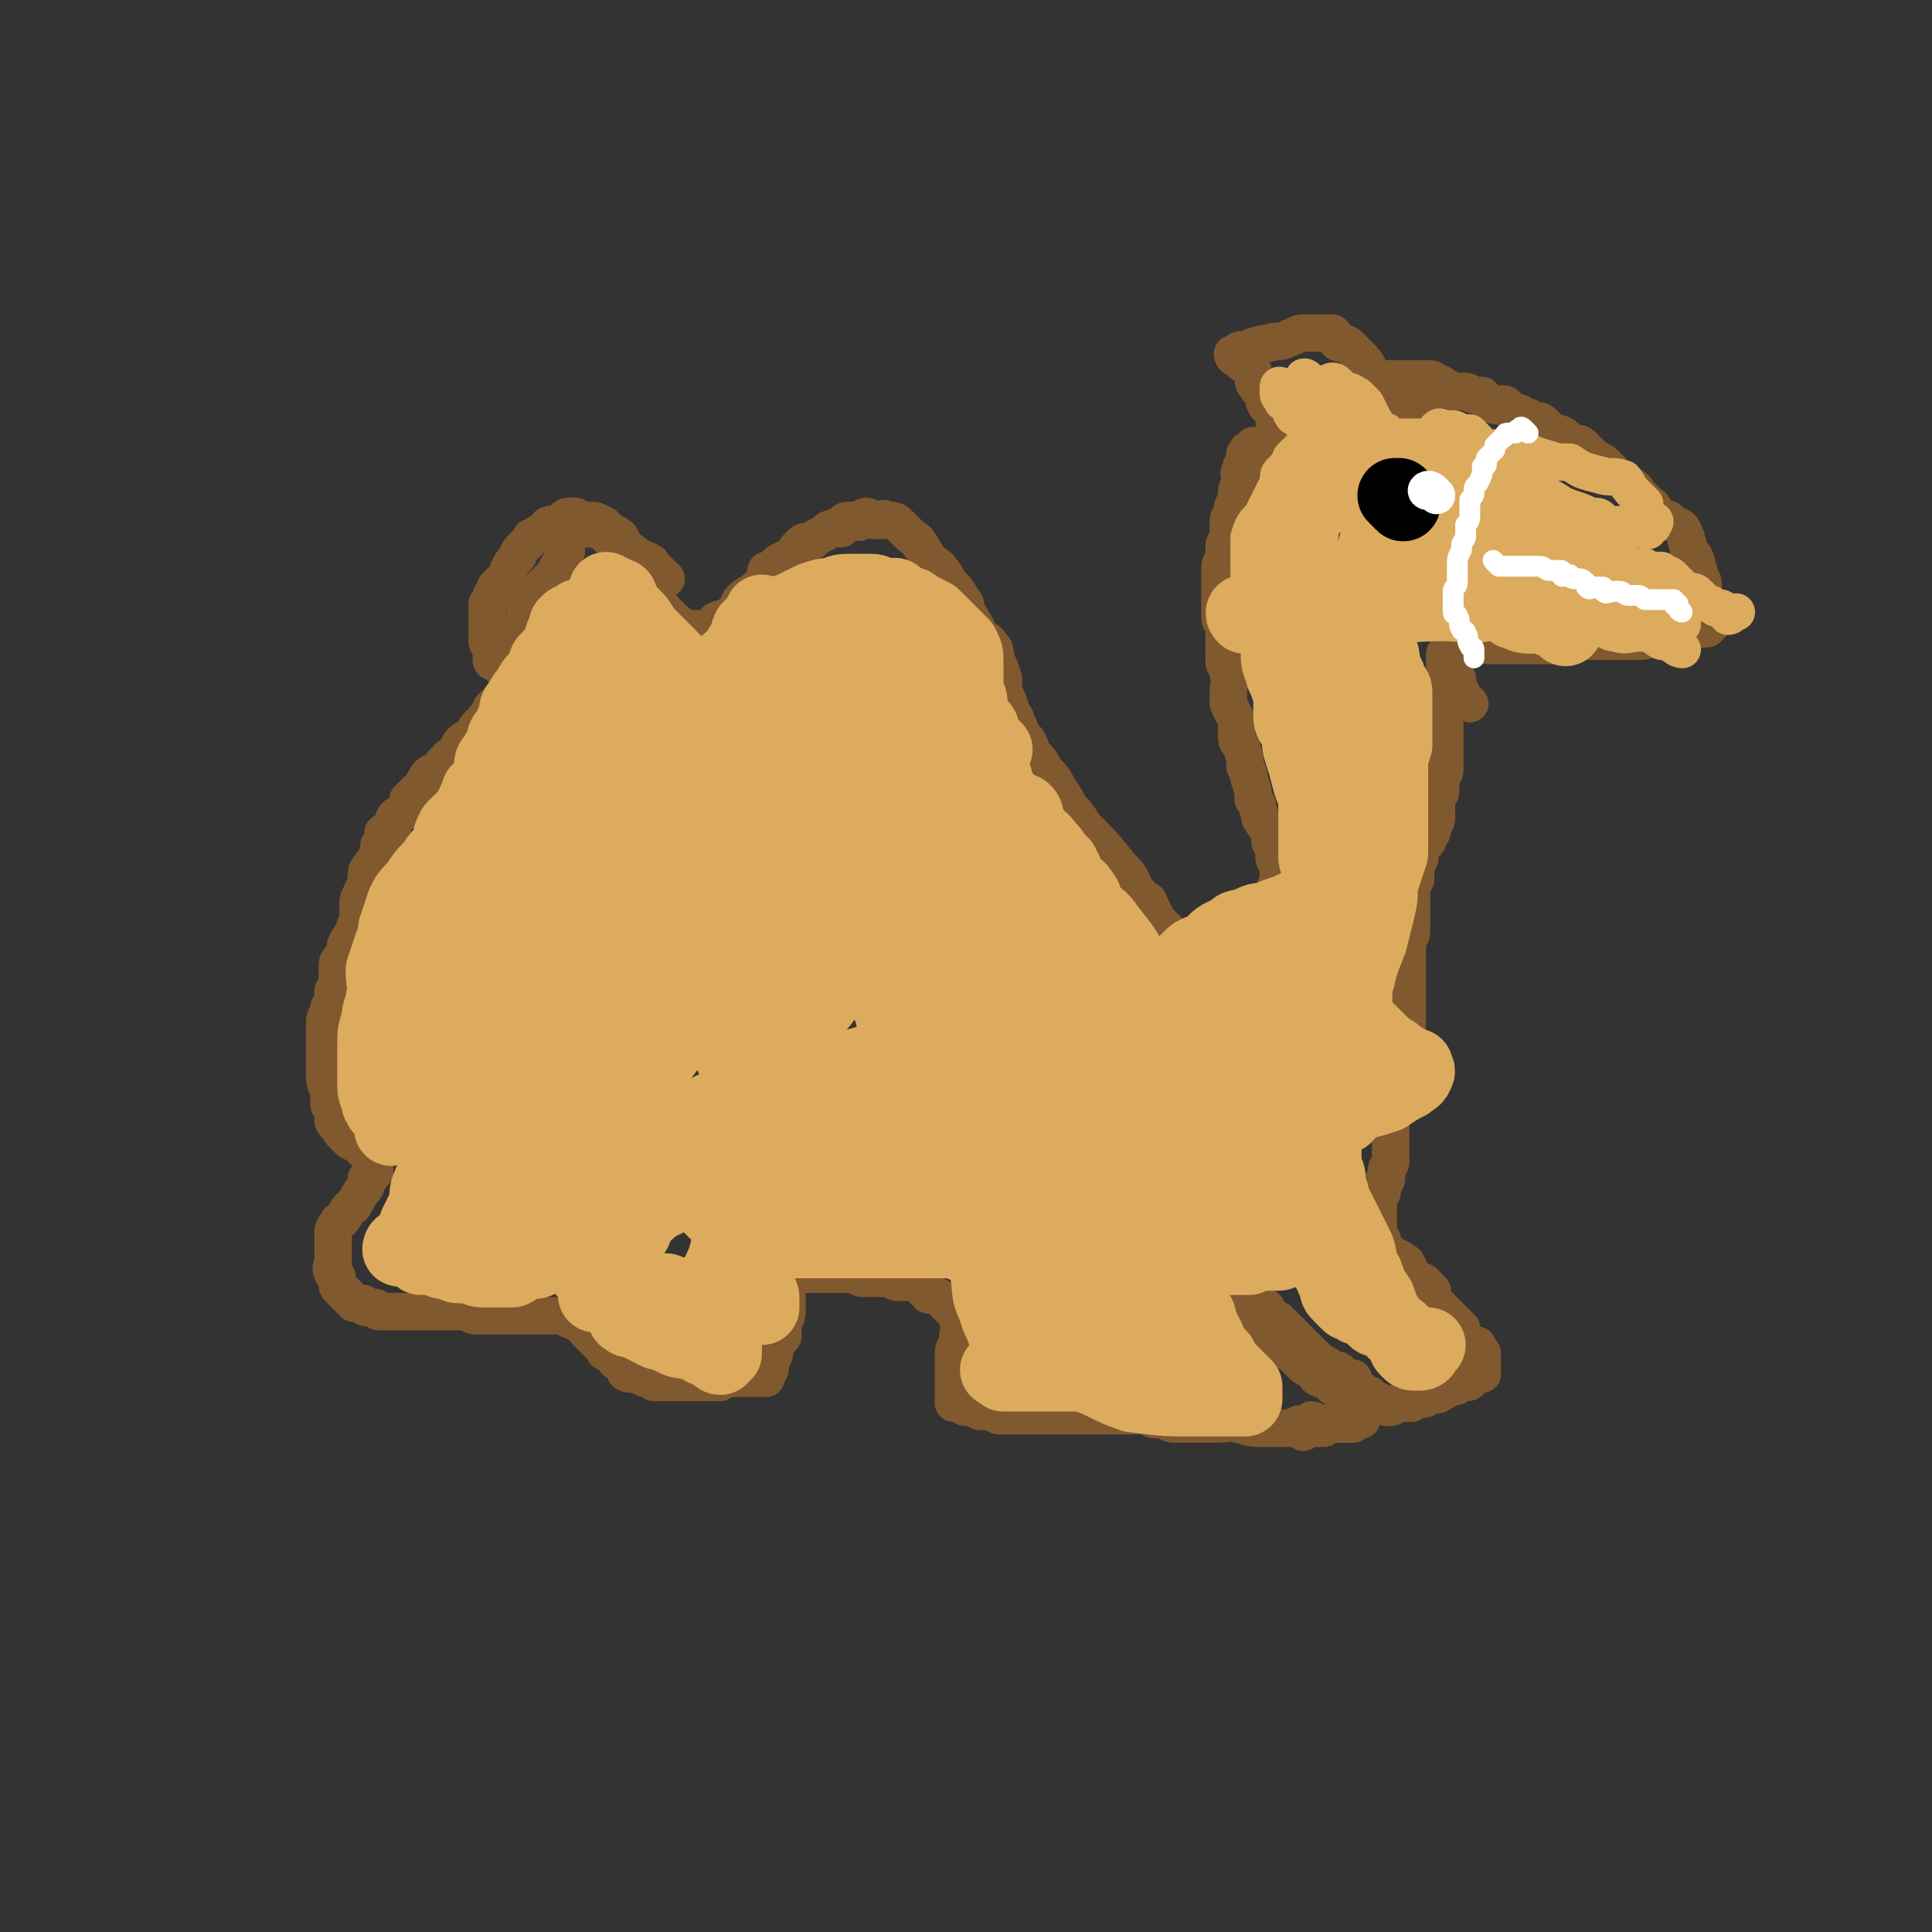 <svg viewBox='0 0 464 464' version='1.1' xmlns='http://www.w3.org/2000/svg' xmlns:xlink='http://www.w3.org/1999/xlink'><rect x="0" y="0" width="464" height="464" fill="#333333" stroke="none"/><g fill='none' stroke='#81592F' stroke-width='9' stroke-linecap='round' stroke-linejoin='round'><path d='M323,342c-1,-1 -1,-1 -1,-1 -1,-1 -1,0 -1,0 0,0 0,1 0,1 0,0 0,0 -1,0 -1,0 -1,0 -1,0 -1,0 -1,1 -1,1 -1,0 -1,0 -1,0 -1,0 -1,0 -2,0 -1,0 -1,0 -3,0 -1,0 -1,0 -2,0 -2,0 -2,0 -4,0 -2,0 -2,0 -4,0 -3,0 -3,-1 -5,-1 -2,-1 -2,0 -4,0 -3,0 -3,0 -5,0 -1,0 -1,0 -3,0 -1,0 -1,0 -2,0 -2,0 -2,0 -3,-1 -1,0 -1,0 -2,0 -2,0 -2,-1 -3,-1 -2,0 -2,0 -3,0 -1,0 -1,0 -2,0 -1,0 -1,0 -2,0 -1,0 -1,0 -1,0 -2,0 -2,0 -3,0 -1,0 -1,0 -3,0 -1,0 -1,0 -2,0 -1,0 -1,0 -1,0 -1,0 -1,0 -2,0 -1,0 -1,0 -1,0 -1,0 -1,0 -2,0 -1,0 -1,0 -3,0 0,0 0,0 -1,0 -1,0 -1,0 -2,0 -1,0 -1,0 -2,0 -1,0 -1,0 -2,0 -1,0 -1,0 -2,0 0,0 0,0 -1,0 -1,0 -1,-1 -3,-1 0,0 0,0 -1,0 -1,0 -1,0 -2,-1 0,0 0,0 -1,0 -1,0 -1,0 -1,0 -1,0 -1,-1 -1,-1 -1,0 -1,0 -1,0 -1,0 -1,0 -1,0 0,-1 0,-1 0,-1 0,-1 0,-1 0,-1 0,-1 0,-1 0,-2 0,-1 0,-1 0,-1 0,-1 0,-1 0,-2 0,-1 0,-1 0,-1 0,-2 0,-2 0,-3 0,-1 0,-1 0,-1 0,-2 1,-1 1,-3 0,0 0,-1 0,-1 0,-1 1,-1 1,-2 0,0 0,-1 0,-1 0,-1 -1,0 -1,-1 0,-1 0,-1 0,-1 0,-1 -1,-1 -1,-1 -1,-1 -1,-1 -2,-2 0,0 0,0 -1,-1 -1,-1 -1,-1 -3,-1 0,-1 -1,-1 -1,-1 -1,-1 -1,-1 -1,-1 -1,-1 -1,-1 -2,-1 0,0 0,0 0,0 -1,-1 -1,0 -2,0 -1,0 -1,0 -1,0 -2,0 -1,-1 -3,-1 -1,0 -1,0 -3,0 -1,0 -1,0 -3,0 -1,0 -1,-1 -3,-1 -1,0 -1,0 -2,0 -2,0 -2,0 -3,0 -2,0 -2,0 -3,0 -1,0 -1,0 -2,0 -1,0 -1,0 -2,0 -1,0 -1,0 -2,0 -1,0 -1,0 -2,0 0,0 0,0 -1,0 -1,0 -1,-1 -1,-1 -1,-1 -1,0 -1,0 -1,0 -1,0 -1,0 0,0 0,1 1,1 1,1 1,0 1,0 1,0 0,1 0,1 0,1 1,0 1,0 0,0 0,1 0,2 0,0 0,0 0,0 0,0 1,0 1,0 0,0 0,1 0,2 0,0 1,-1 1,-1 0,0 0,1 0,2 0,0 0,0 0,0 0,1 0,1 0,2 0,1 0,1 0,1 0,2 -1,2 -1,3 0,1 0,2 0,3 -1,1 -1,1 -2,3 0,1 0,1 0,1 0,1 -1,1 -1,2 0,1 0,1 0,1 0,1 0,1 -1,2 0,0 0,0 0,1 -1,0 -1,0 -2,0 -1,0 -1,0 -1,0 -1,0 -1,0 -2,0 -2,0 -2,0 -3,0 -2,0 -2,0 -3,1 -2,0 -2,0 -3,0 -2,0 -2,0 -3,0 -2,0 -2,0 -3,0 -1,0 -1,0 -3,0 0,0 0,0 -1,0 -1,0 -1,0 -3,0 0,0 0,-1 -1,-1 -1,0 -1,0 -1,0 -1,0 -1,-1 -2,-1 -1,0 -1,0 -1,0 -1,0 -2,0 -2,-1 -1,-1 0,-1 -1,-2 0,0 -1,0 -1,0 -1,-1 0,-1 -1,-2 0,0 -1,0 -1,0 -1,0 -1,-1 -1,-1 -1,-1 -1,-1 -1,-1 0,-1 0,-1 -1,-1 0,-1 -1,-1 -1,-1 -1,-1 -1,-1 -1,-1 0,-1 0,-1 0,-1 -1,-1 -1,0 -2,-1 0,0 0,-1 0,-1 -1,0 -1,0 -2,0 0,0 0,0 0,0 -1,0 0,-1 -1,-1 0,0 0,0 0,0 -1,0 -1,0 -1,0 -1,0 -1,0 -1,0 -1,0 -1,0 -1,0 -1,0 -1,0 -1,0 -1,0 -1,0 -1,0 -1,0 -1,0 -1,0 -1,0 -1,0 -1,0 -1,0 -1,0 -1,0 -1,0 -1,0 -1,0 -1,0 -1,0 -2,0 -1,0 -1,0 -1,0 -1,0 -1,0 -1,0 -1,0 -1,0 -2,0 0,0 0,0 -1,0 -1,0 -1,0 -2,0 0,0 0,0 0,0 -1,0 -1,0 -1,0 -1,0 -1,0 -2,0 -1,0 -1,0 -1,0 -1,0 -1,-1 -2,-1 -1,0 -1,0 -3,0 0,0 0,0 -1,0 -1,0 -1,0 -1,0 -2,0 -2,0 -3,0 -1,0 -1,0 -3,0 -1,0 -1,0 -2,0 0,0 0,0 -1,0 -2,0 -2,0 -3,0 -1,0 -1,0 -1,0 -1,0 -2,0 -3,0 -1,0 0,-1 -1,-1 -1,0 -1,0 -2,0 -1,0 0,-1 -1,-1 -1,0 -1,0 -2,0 0,0 0,0 -1,-1 0,0 0,-1 -1,-1 0,-1 0,0 -1,-1 -1,-1 -1,-1 -1,-2 0,0 0,0 0,-1 0,-1 -1,-1 -1,-1 -1,-2 0,-2 0,-3 0,-1 0,-1 0,-3 0,-1 0,-1 0,-2 0,-1 0,-1 0,-1 0,-2 0,-2 1,-3 0,-1 1,-1 1,-1 1,-1 1,-2 2,-3 1,-1 1,0 1,-1 1,-1 1,-2 2,-3 1,-1 1,-1 1,-3 1,0 1,0 1,-1 1,-1 1,0 1,-1 0,-1 0,-1 0,-1 0,-1 0,-1 0,-1 -1,-1 -1,-1 -1,-1 -1,-1 -1,-1 -1,-1 -1,-1 -1,-1 -1,-1 -1,-1 -1,-1 -3,-2 0,0 0,0 -1,-1 -1,-1 -1,-1 -1,-1 -1,-2 -2,-2 -2,-3 0,-1 0,-1 0,-1 0,-2 -1,-2 -1,-3 0,-1 0,-1 0,-3 0,-1 -1,-1 -1,-3 0,-1 0,-1 0,-3 0,-1 0,-1 0,-3 0,-1 0,-1 0,-3 0,-1 0,-1 0,-2 0,-1 0,-1 0,-3 0,-1 1,-1 1,-3 1,-2 1,-2 1,-4 1,-1 1,-1 1,-2 0,-2 0,-2 0,-3 0,-2 0,-2 1,-3 1,-2 1,-2 1,-3 1,-2 1,-2 2,-3 0,-2 1,-2 1,-4 0,-2 0,-2 0,-3 0,-2 1,-2 1,-3 1,-2 1,-2 1,-3 0,-2 0,-2 1,-3 1,-2 1,-1 2,-3 0,-1 0,-1 0,-2 1,-1 1,-2 1,-3 1,-1 1,0 2,-1 1,-1 0,-2 1,-3 1,-1 1,0 2,-1 1,-1 1,-1 1,-3 1,-1 1,-1 2,-2 1,-1 1,0 1,-1 1,-1 1,-2 2,-3 1,-1 1,0 3,-1 0,-1 0,-2 1,-2 1,-2 1,-1 2,-2 1,-1 1,-2 2,-3 1,-1 1,0 2,-1 1,-1 1,-2 2,-3 0,0 1,0 1,-1 1,-1 1,-1 2,-3 0,0 0,0 1,-1 1,-1 1,-1 2,-2 0,0 1,0 1,-1 0,-1 0,-1 0,-1 0,-1 1,-1 1,-1 0,1 -1,1 -1,2 0,1 0,1 0,1 '/><path d='M313,344c-1,-1 -1,-1 -1,-1 -1,-1 0,-1 0,-1 0,0 0,0 1,0 1,0 1,0 1,0 1,0 1,-1 1,-1 1,0 0,1 1,1 1,0 1,0 1,0 1,0 1,0 2,0 1,0 1,0 1,0 1,0 1,0 2,0 1,0 1,0 2,0 0,0 0,0 1,0 0,0 0,0 1,-1 0,0 0,0 1,0 0,-1 0,0 0,0 0,0 0,-1 0,-1 0,-1 1,0 1,-1 0,-1 0,-1 0,-2 0,-1 0,-1 -1,-1 0,-1 0,-1 -1,-1 -1,0 -1,0 -1,0 -1,-1 -1,-1 -2,-2 -1,0 -1,1 -3,0 0,0 0,-1 -1,-2 -1,0 -1,1 -2,0 -1,0 -1,-1 -2,-2 -1,-1 -1,0 -2,-1 -1,-1 -1,-1 -2,-2 0,0 0,-1 -1,-1 -1,-1 -1,0 -2,-1 -1,0 -1,0 -2,-1 -1,-1 -1,-1 -2,-2 0,0 0,0 -1,-1 -1,-1 -1,-1 -1,-1 -1,-1 -2,0 -2,-1 0,0 0,-1 0,-1 0,-1 -1,-1 -1,-1 0,-1 0,-1 0,-1 0,-1 0,-2 1,-2 0,-1 1,-1 1,-1 1,0 1,0 1,0 1,1 0,1 1,2 0,0 1,0 1,0 1,1 0,1 1,2 0,0 0,0 1,1 0,0 0,0 1,0 0,0 0,1 1,1 1,1 1,1 2,2 1,1 1,1 2,2 1,1 1,1 2,2 1,1 1,1 2,2 1,1 1,1 3,2 0,0 0,1 1,1 1,0 1,0 1,0 1,0 1,1 2,2 0,0 0,0 0,0 1,0 1,0 2,0 0,0 -1,1 -1,1 0,1 1,0 2,1 1,1 1,1 1,1 1,1 1,1 2,1 1,1 0,1 1,1 1,1 1,0 2,1 0,0 0,0 1,1 0,0 0,0 0,0 1,0 1,0 1,0 1,0 0,-1 1,-1 1,0 1,0 2,0 0,0 0,0 0,0 1,0 1,0 2,0 0,0 0,-1 0,-1 1,0 1,0 1,0 1,0 1,0 1,0 1,0 1,0 1,0 1,0 0,-1 1,-1 1,-1 1,0 2,0 1,0 1,-1 1,-1 0,0 0,0 1,0 0,0 0,-1 0,-1 1,0 1,0 1,0 1,0 1,0 1,0 1,0 1,0 1,-1 1,0 1,0 1,0 1,0 1,0 1,0 1,0 1,0 1,-1 0,0 0,0 0,0 1,-1 1,0 2,-1 0,0 0,0 1,0 0,-1 0,-1 0,-1 0,-1 0,-1 0,-1 0,-1 0,-1 0,-1 0,-1 0,-1 0,-1 0,-1 0,-1 0,-1 0,0 -1,0 -1,0 0,0 0,-1 0,-1 0,-1 0,-1 -1,-1 -1,0 -1,0 -1,0 -1,0 -1,-1 -1,-1 -1,-1 0,-1 -1,-2 0,0 0,0 0,-1 -1,-1 -1,-1 -2,-2 0,0 0,0 -1,-1 -1,-1 -1,-1 -2,-2 0,0 0,0 -1,-1 -1,-1 -1,-2 -1,-3 -1,-1 -1,-1 -2,-2 -1,-1 -2,0 -3,-1 -1,-1 0,-2 -1,-3 0,-1 -1,-1 -1,-1 -1,-1 -1,-1 -2,-1 -1,-1 -1,-1 -1,-1 -1,-1 -1,-1 -2,-2 0,0 0,-1 0,-1 0,-1 -1,-1 -1,-2 0,0 0,-1 0,-1 0,-1 0,-1 0,-1 0,-1 0,-1 0,-1 0,-1 0,-1 0,-2 0,0 0,0 0,-1 0,-1 0,-1 0,-2 0,-1 1,-1 1,-2 0,-1 0,-1 0,-2 0,0 1,0 1,-1 0,-1 0,-1 0,-2 0,-1 1,-1 1,-2 0,-1 0,-1 0,-1 0,-2 0,-2 0,-3 0,-1 0,-1 0,-3 0,-1 0,-1 0,-2 0,-1 0,-1 0,-3 0,-1 1,-1 1,-3 0,-1 0,-1 0,-1 0,-2 0,-2 0,-4 0,-1 1,0 1,-1 1,-2 0,-2 0,-4 0,-1 1,0 1,-1 1,-2 0,-2 0,-3 0,-1 0,-1 0,-2 0,-1 1,-1 1,-2 0,-1 0,-1 0,-2 0,-1 0,-1 0,-2 0,0 0,0 0,-1 0,-1 0,-1 0,-2 0,-1 0,-1 0,-2 0,-1 0,-1 0,-2 0,-1 0,-1 0,-2 0,-1 0,-1 0,-2 0,-1 0,-1 0,-2 0,-2 0,-2 0,-3 0,-1 1,-1 1,-2 0,-1 0,-1 0,-3 0,-1 0,-1 0,-2 0,-1 0,-1 0,-1 0,-2 0,-2 0,-3 0,-1 0,-1 0,-3 0,0 1,0 1,-1 0,-1 0,-1 0,-3 0,-1 1,-1 1,-2 0,0 0,0 0,-1 0,-1 0,-1 1,-2 1,-1 1,-1 1,-2 1,-1 1,-1 1,-2 1,-2 1,-2 1,-3 0,-2 0,-2 0,-3 0,-2 1,-2 1,-3 0,-1 0,-1 0,-2 0,-2 1,-2 1,-3 0,-2 0,-2 0,-3 0,-1 0,-1 0,-2 0,-2 0,-2 0,-3 0,-1 0,-1 0,-3 0,-1 0,-1 0,-3 0,-1 0,-1 0,-2 0,-1 0,-1 0,-3 0,-1 0,-1 0,-2 0,-1 0,-1 0,-1 0,-2 0,-2 0,-3 0,-1 0,-1 0,-1 0,-1 0,-2 0,-2 0,0 0,0 0,1 '/><path d='M353,169c-1,-1 -1,-1 -1,-1 -1,-1 -1,-1 -1,-1 0,-1 0,-1 -1,-1 0,-1 0,-1 0,-1 0,-1 0,-1 0,-2 0,0 -1,0 -1,-1 0,-1 0,-1 0,-1 0,-1 0,-1 0,-2 0,-1 1,-1 1,-1 1,-1 1,-1 1,-2 0,-1 0,-1 0,-1 1,-1 1,-1 2,-2 0,0 0,0 1,0 0,-1 0,-1 1,-1 1,-1 0,-1 1,-1 1,-1 1,0 2,0 1,0 1,0 3,0 0,0 0,0 1,0 1,0 1,0 2,0 1,0 1,0 2,0 1,0 1,0 2,0 1,0 1,0 3,0 1,0 1,0 2,0 2,0 2,0 3,0 2,0 2,0 3,0 1,0 1,0 2,0 1,0 1,0 3,0 1,0 1,0 1,0 2,0 2,0 4,0 1,0 1,0 1,0 2,0 2,0 3,0 1,0 1,0 1,0 2,0 2,0 3,0 1,0 1,0 3,0 0,0 0,0 1,0 1,0 1,0 3,0 1,0 1,0 2,0 1,0 1,0 2,0 1,0 1,0 2,0 0,0 0,0 0,0 1,-1 1,-1 1,-1 1,-1 0,-1 0,-1 0,-1 0,-1 -1,-1 0,0 0,-1 0,-1 0,-1 0,-1 0,-1 0,-2 -1,-2 -1,-4 0,-1 0,-1 0,-2 0,-1 -1,-1 -1,-3 -1,-1 0,-1 -1,-3 0,-1 -1,0 -1,-1 -1,-1 0,-2 -1,-3 0,-1 0,-1 -1,-3 -1,-1 -2,-1 -3,-2 -1,-1 -1,0 -3,-1 -1,-1 0,-2 -2,-3 -1,-1 -1,-1 -2,-2 -1,-1 -1,-2 -2,-2 -2,-1 -2,-1 -3,-2 -2,-1 -1,-1 -2,-2 -1,-1 -1,-1 -2,-2 -2,-1 -2,-1 -3,-2 -1,-1 -1,-1 -2,-2 -1,-1 -1,0 -3,-1 0,0 0,0 -1,-1 -1,-1 -2,-1 -3,-1 -1,-1 -1,-1 -2,-2 -1,-1 -1,-1 -3,-1 -1,-1 -1,-1 -2,-1 -1,-1 -1,-1 -3,-1 -1,-1 -1,-2 -2,-2 -1,0 -1,1 -3,0 -1,0 -1,-1 -2,-2 0,0 -1,0 -1,0 -2,0 -2,-1 -3,-1 -1,0 -1,0 -3,0 -1,0 -1,-1 -2,-1 -1,-1 -1,-1 -2,-1 -1,-1 -1,-1 -2,-1 -1,0 -1,0 -2,0 -1,0 -1,0 -3,0 0,0 0,0 -1,0 -1,0 -1,0 -2,0 0,0 0,0 -1,0 -1,0 -1,0 -2,0 0,0 0,1 -1,1 -1,0 -1,0 -1,0 -1,0 -1,0 -2,1 -1,1 -1,1 -1,1 -1,1 -1,1 -2,1 0,0 0,1 0,1 -1,-1 0,-1 0,-2 0,-1 0,-1 1,-1 0,0 1,0 1,0 '/><path d='M408,142c-1,-1 -1,-1 -1,-1 -1,-1 0,0 0,0 0,1 1,0 1,0 0,0 0,1 0,1 0,1 0,1 0,1 1,1 1,1 2,2 1,1 0,1 1,2 0,0 0,0 1,1 0,0 -1,0 -1,0 0,1 0,1 0,1 -1,0 -1,0 -1,0 -1,0 -1,1 -1,1 -1,1 -1,1 -1,1 -1,1 -2,0 -3,0 -1,0 -1,1 -3,1 -1,1 -1,1 -2,1 -1,0 -1,0 -3,0 -1,0 -1,1 -3,1 -1,0 -1,0 -3,0 -1,0 -1,0 -2,0 -2,0 -2,0 -3,0 -2,0 -2,0 -3,0 -1,0 -1,0 -2,0 -2,0 -2,0 -3,1 -2,0 -2,0 -3,0 -2,0 -2,0 -3,0 -1,0 -1,0 -2,0 -1,0 -1,0 -3,0 0,0 0,0 -1,0 -1,0 -1,0 -2,0 -1,0 -1,0 -1,0 -1,0 -1,0 -2,0 -1,0 -1,0 -1,0 -1,0 -1,0 -2,0 -1,0 -1,0 -1,0 -1,0 -1,-1 -2,-1 -1,0 -1,0 -1,0 -1,0 -1,0 -1,0 -1,0 -1,0 -1,0 -1,0 -1,0 -1,0 -1,0 -1,0 -1,0 -1,0 0,-1 0,-1 '/><path d='M344,93c-1,-1 -1,-2 -1,-1 -1,0 0,0 0,1 0,1 0,1 0,2 0,1 -1,0 -1,1 0,1 0,1 0,2 0,0 -1,-1 -1,-1 0,0 0,1 -1,1 0,0 -1,0 -1,0 -1,0 0,-1 -1,-1 0,0 -1,0 -1,0 -1,0 0,-1 -1,-1 0,-1 0,0 -1,-1 -1,-1 0,-1 -1,-2 -1,-1 -2,0 -3,-1 -1,-1 -1,-2 -2,-3 -1,-2 -1,-2 -3,-4 -1,-1 -1,-1 -2,-2 -1,-1 -2,0 -3,-1 0,-1 0,-1 -1,-2 0,0 -1,0 -1,0 -1,0 -1,0 -2,0 -1,0 -1,0 -1,0 -1,0 -1,0 -2,0 0,0 -1,0 -1,0 -2,0 -2,1 -3,1 -2,1 -2,1 -4,1 -2,1 -2,0 -4,1 -2,0 -1,1 -3,1 0,0 -1,0 -1,0 -1,0 -1,1 -1,2 -1,0 -1,-1 -1,-1 0,0 1,1 2,2 0,0 0,0 0,0 1,1 2,1 2,1 1,1 1,1 1,2 0,2 0,2 1,3 0,1 1,0 1,1 1,1 0,2 1,3 0,1 1,0 1,1 1,1 1,1 1,2 0,0 0,1 0,1 1,1 1,1 2,2 0,0 0,0 0,0 1,1 1,0 1,1 0,0 0,1 0,1 0,1 -1,0 -1,1 -1,0 -1,1 -1,1 -1,0 -1,0 -1,0 -1,0 -1,0 -1,0 -1,0 -1,0 -1,0 -1,0 -1,0 -1,0 -1,0 -1,0 -1,0 -1,0 -1,0 -1,0 0,0 0,1 0,1 0,0 -1,0 -1,0 -1,0 0,1 0,1 0,0 -1,0 -1,0 0,0 0,1 0,2 0,0 0,0 0,0 -1,1 -1,1 -1,2 -1,1 0,1 0,2 0,1 0,1 0,1 0,1 -1,1 -1,2 0,1 0,1 0,3 0,0 -1,0 -1,1 0,0 0,1 0,1 0,1 -1,1 -1,2 0,0 0,1 0,1 0,1 0,2 0,3 0,1 -1,1 -1,2 0,1 0,1 0,2 0,2 -1,2 -1,3 0,2 0,2 0,3 0,2 0,2 0,3 0,2 0,2 0,3 0,2 0,2 0,3 0,1 0,1 1,2 0,2 0,2 0,3 0,1 0,2 0,3 0,1 0,2 0,3 0,1 1,1 1,3 1,2 0,2 0,4 0,1 0,1 0,3 1,2 1,2 2,4 0,1 0,1 0,3 0,2 0,2 1,3 1,3 1,3 1,5 1,2 1,2 1,3 1,3 1,3 1,5 1,1 1,1 1,2 1,2 0,2 1,3 1,2 1,1 2,3 0,1 0,1 0,2 0,1 1,1 1,2 0,1 0,1 0,2 0,1 1,1 2,2 0,0 -1,0 -1,0 0,1 0,1 0,2 0,0 0,0 0,0 0,1 0,1 0,2 0,0 0,0 0,1 0,0 -1,0 -1,1 0,1 1,2 0,3 0,1 -1,1 -2,2 -1,1 -1,0 -1,1 -1,2 -1,2 -2,3 0,0 0,1 0,1 -1,1 -1,0 -2,1 0,0 0,0 0,1 -1,0 -1,0 -1,0 -1,1 -1,1 -1,1 -1,0 -1,0 -2,0 -1,0 -1,0 -2,0 -1,0 -1,0 -2,0 -1,0 -1,0 -2,0 -1,0 -1,0 -2,0 -1,0 -1,0 -2,0 -1,0 -1,0 -2,-1 0,0 0,0 -1,-1 -1,-1 -1,-1 -1,-1 -1,-1 -1,-1 -2,-2 -1,-1 -1,-1 -1,-1 -1,-2 -1,-2 -2,-4 0,-1 -1,-1 -1,-1 -2,-2 -2,-2 -3,-4 -1,-2 -1,-2 -3,-4 -4,-5 -4,-5 -9,-10 -1,-2 -1,-2 -3,-4 -1,-2 -1,-2 -3,-5 -1,-2 -1,-2 -3,-4 -1,-2 -1,-2 -3,-4 -1,-3 -1,-3 -3,-5 0,-1 0,-1 -1,-3 0,-1 -1,-1 -1,-2 -1,-3 -1,-3 -2,-5 0,-2 0,-2 0,-3 -1,-3 -1,-3 -2,-5 0,-2 0,-2 -1,-3 -1,-2 -2,-1 -3,-3 -1,-1 0,-1 -1,-2 -1,-2 -1,-2 -2,-3 0,-2 0,-2 -1,-3 -1,-2 -1,-2 -3,-4 -1,-2 -1,-2 -2,-3 -1,-2 -2,-1 -3,-3 -1,-1 -1,-2 -2,-3 -1,-2 -1,-1 -3,-3 -1,-1 -1,-1 -2,-2 -1,-1 -1,-1 -3,-1 -1,-1 -1,0 -2,0 -1,0 -1,0 -1,0 -1,0 -1,-1 -2,-1 -1,0 0,1 -1,1 -1,1 -1,0 -2,0 -1,0 -1,0 -1,0 -1,0 -1,0 -2,1 0,0 0,0 0,1 -1,0 -1,-1 -2,0 -1,0 -1,0 -2,1 -2,1 -2,1 -3,2 -2,0 -2,0 -3,1 -1,1 -1,1 -1,2 -2,1 -2,1 -4,2 -1,1 -1,1 -1,1 -1,1 -2,1 -2,1 0,0 0,1 0,1 0,1 0,1 -1,2 -1,1 -1,1 -1,1 -2,2 -2,1 -4,3 -1,1 0,1 -1,3 -1,0 -1,0 -2,1 -1,1 -1,0 -3,1 0,1 0,1 -1,2 0,0 0,0 -1,0 -1,0 -1,0 -1,0 -1,0 -1,0 -1,0 -1,0 -1,0 -1,0 -1,0 -1,0 -1,0 -1,0 -1,0 -2,0 0,0 0,-1 -1,-1 -1,-1 -1,-1 -2,-2 0,0 0,0 -1,-1 -1,-1 -1,-1 -2,-3 0,-1 0,-1 -1,-2 -1,-1 -1,-1 -1,-1 -1,-2 -1,-2 -2,-3 -1,-1 -1,-1 -1,-1 -1,-2 -1,-2 -2,-4 0,-1 -1,-1 -1,-1 -1,-1 -2,-1 -3,-2 -1,-1 0,-1 -1,-1 -1,-1 -1,-1 -3,-2 -1,0 -1,0 -3,0 0,0 0,0 -1,0 -1,0 -1,0 -1,0 -1,0 -1,0 -2,1 0,0 0,0 0,1 0,1 0,1 0,2 0,0 0,0 0,1 0,1 0,1 -1,2 0,1 0,1 -1,2 -1,2 -1,2 -2,3 -1,1 -1,1 -2,2 -1,1 -1,1 -1,2 -1,1 -2,1 -2,2 0,1 0,1 0,1 0,1 -1,1 -1,2 0,1 0,1 0,1 -1,1 -1,1 -2,2 0,0 0,0 0,1 -1,0 0,0 0,1 0,1 -1,1 -1,1 -1,1 -1,1 -2,3 0,0 0,0 0,1 0,1 0,1 0,2 0,1 0,1 0,1 0,1 1,0 1,0 '/><path d='M160,139c-1,-1 -1,-1 -1,-1 -1,-1 -1,0 -1,0 -1,0 0,-1 0,-1 0,0 -1,0 -1,-1 -1,0 0,-1 -1,-1 -1,-1 -1,0 -2,-1 -1,0 -1,0 -2,-1 0,-1 0,0 -1,-1 -1,-1 -1,-1 -2,-3 -1,-1 -2,-1 -3,-2 -1,-1 -1,-1 -1,-1 -2,-1 -2,-1 -3,-1 -1,0 -2,0 -3,0 -1,0 0,-1 -1,-1 -1,0 -1,0 -1,0 -1,0 -1,0 -2,1 0,0 0,0 0,1 -2,0 -2,0 -3,0 -1,0 0,1 -1,1 -1,1 -2,1 -3,2 -1,0 0,0 -1,1 -1,1 -1,1 -2,2 -1,1 0,1 -1,2 -1,1 -1,1 -2,3 0,1 0,1 -1,2 -1,1 -1,1 -2,2 0,1 0,1 -1,2 0,1 0,1 -1,2 0,1 0,1 0,2 0,1 0,1 0,1 0,2 0,2 0,3 0,1 0,1 0,1 0,1 0,1 0,2 0,1 1,1 1,1 1,1 0,1 0,2 0,1 0,1 0,1 0,1 0,1 1,1 0,0 0,0 1,0 0,1 0,1 1,1 '/></g>
<g fill='none' stroke='#DCAB5E' stroke-width='18' stroke-linecap='round' stroke-linejoin='round'><path d='M154,172c-1,-1 -1,-1 -1,-1 -1,-1 -1,0 -1,0 -1,2 0,2 0,5 0,3 -1,3 -2,6 -2,6 -3,6 -5,12 -3,7 -3,7 -6,13 -2,9 -1,9 -4,18 -2,8 -3,8 -5,16 -2,7 -2,7 -4,15 -1,6 0,6 -1,13 0,4 0,4 0,8 0,1 0,1 0,3 0,0 0,1 0,1 0,-1 0,-2 -1,-3 -1,-2 -1,-2 -2,-4 0,-4 1,-4 1,-7 1,-6 1,-6 2,-11 1,-5 2,-5 3,-10 2,-5 2,-5 3,-10 1,-4 0,-4 1,-8 1,-4 2,-4 3,-9 0,-2 -1,-2 0,-4 1,-3 1,-3 3,-6 2,-3 2,-2 4,-6 0,-1 0,-1 0,-3 0,0 1,0 1,-1 0,0 0,0 0,0 2,-4 3,-3 5,-7 2,-3 2,-4 4,-7 1,-3 1,-3 2,-5 1,-2 1,-2 1,-3 0,-1 0,-1 -1,-1 0,0 0,0 0,0 -1,0 -1,-1 -2,-1 -1,0 -1,0 -2,1 -1,1 -2,1 -3,2 -1,1 0,1 -1,2 -1,2 -1,2 -2,3 -3,3 -3,3 -5,6 -3,4 -3,4 -6,8 -3,4 -3,4 -5,9 -2,4 -2,4 -4,9 -2,4 -2,4 -4,8 -1,3 -1,3 -3,7 -1,4 -1,4 -3,9 -1,2 0,3 -1,5 -1,3 -2,2 -3,5 -1,2 -1,2 -3,5 0,1 0,2 0,3 0,1 0,1 0,1 0,1 -1,0 -1,0 -1,0 0,0 0,-1 0,-1 0,-1 0,-2 0,0 0,0 0,-1 0,-1 0,-1 0,-2 0,-2 0,-2 0,-3 0,-1 -1,-1 -1,-2 0,-1 0,-1 0,-3 0,-3 1,-3 2,-5 1,-4 0,-4 2,-7 3,-5 3,-5 6,-10 4,-6 4,-6 8,-11 3,-4 4,-3 7,-7 1,-2 1,-2 2,-4 0,-1 1,0 1,-1 1,-1 0,-2 1,-3 1,-2 1,-2 3,-4 1,-2 1,-2 3,-4 1,-2 0,-2 1,-4 1,-1 1,-1 2,-3 0,0 0,-1 0,-1 1,-2 1,-2 2,-3 2,-2 2,-2 3,-3 1,-2 1,-2 2,-4 0,-2 1,-2 1,-3 0,-2 0,-2 0,-3 0,0 0,0 0,0 -1,-1 -1,0 -2,-1 -1,-1 -1,-1 -1,-1 -1,-1 -1,-1 -1,-1 -1,0 -1,0 -1,0 -1,0 -1,-1 -1,-1 -1,0 -1,0 -1,0 -1,-1 -1,-1 -2,-3 -1,-1 -1,-1 -1,-2 -1,-1 -1,-1 -1,-2 0,-1 0,-1 0,-1 0,0 0,0 0,0 0,0 0,0 1,0 0,-1 -1,-1 -1,-2 0,-1 1,0 1,-1 1,-1 1,-1 1,-1 1,-1 0,-1 0,-1 0,0 1,0 1,1 0,0 0,0 0,1 0,1 0,1 0,2 0,0 2,0 2,1 -1,0 -2,0 -2,0 -1,1 0,2 0,3 0,1 -1,1 -1,3 -2,4 -1,4 -2,9 -1,4 -1,4 -1,7 -1,3 -1,3 -2,5 -1,2 -1,2 -1,4 -1,1 0,2 -1,3 0,1 -1,1 -1,1 -2,1 -2,1 -3,2 -1,1 -1,1 -3,1 -2,2 -2,2 -5,4 -3,1 -2,1 -5,3 -1,0 -1,0 -2,1 -2,1 -2,1 -3,2 -2,2 -3,2 -4,3 -3,2 -3,2 -5,5 -2,2 -2,2 -4,5 -2,2 -2,2 -3,4 -1,3 -1,3 -2,6 0,2 0,2 -1,4 -1,3 -1,3 -2,6 0,4 1,4 0,7 0,2 -1,2 -1,5 -1,3 -1,3 -1,6 0,3 0,3 0,6 0,2 0,2 0,4 0,2 1,2 1,4 1,2 1,1 2,3 1,1 1,2 1,3 1,0 1,-1 1,-1 1,0 1,0 1,0 0,0 0,-1 0,-1 0,-1 0,-1 0,-2 0,-1 -1,-1 -1,-1 -1,-3 0,-3 0,-5 0,-2 -1,-1 -1,-3 -1,-1 0,-1 0,-3 0,-2 0,-2 0,-3 1,-2 1,-2 1,-4 0,-2 0,-2 0,-4 0,-3 0,-3 1,-6 1,-3 1,-3 1,-6 1,-3 1,-3 2,-6 1,-3 0,-3 1,-7 1,-3 1,-3 3,-6 1,-3 1,-3 3,-6 1,-2 1,-2 2,-4 0,-2 0,-2 1,-4 2,-2 2,-2 4,-4 1,-3 1,-2 2,-5 2,-2 2,-2 3,-5 0,-2 0,-2 1,-3 1,-2 1,-2 2,-3 0,-2 0,-2 1,-3 1,-2 1,-2 2,-4 0,-2 0,-2 1,-3 1,-2 1,-2 2,-3 1,-2 1,-2 2,-3 1,-1 1,-1 2,-3 0,-1 0,-1 1,-2 1,-1 1,-1 2,-1 0,-2 0,-2 1,-3 0,-1 0,-1 0,-1 0,-1 1,-1 1,-2 0,-1 0,-1 0,-1 1,-1 1,-1 2,-1 1,0 1,0 1,0 1,0 0,-1 0,-1 0,0 1,0 2,0 0,0 0,0 0,0 0,1 0,1 0,2 0,0 1,0 1,0 0,0 0,1 0,2 -1,0 -1,-1 -2,0 0,0 0,1 0,1 0,2 -1,2 -1,3 0,1 0,1 0,3 0,2 0,2 0,5 0,4 0,4 0,9 0,4 0,4 0,8 0,4 0,4 0,8 0,3 -1,3 -1,5 0,3 0,3 0,5 0,2 -1,2 -1,4 0,3 0,3 0,5 0,2 -1,2 -1,4 0,2 0,2 0,3 0,2 0,2 0,3 0,1 -1,1 -1,2 -1,3 -1,4 -2,7 -2,3 -2,3 -3,6 -2,2 -2,2 -3,5 -2,2 -2,2 -3,4 -1,2 -1,2 -2,4 -1,1 -1,1 -2,3 -1,2 -2,2 -3,5 -1,1 0,1 -1,2 -1,2 -2,1 -3,3 -1,2 0,2 -1,5 -1,3 -1,3 -1,6 -1,1 -1,1 -1,3 0,1 0,1 0,3 0,1 0,1 0,3 0,1 0,1 0,3 0,1 0,1 0,3 0,1 1,0 1,1 1,1 0,1 1,2 0,1 0,1 1,1 2,1 2,1 3,2 2,0 2,1 3,1 2,1 2,0 4,0 2,0 2,0 5,0 2,0 2,0 4,0 3,0 3,1 5,1 3,0 3,0 6,0 3,0 3,0 5,0 2,0 2,0 3,0 1,0 2,0 2,0 0,0 0,-1 0,-1 1,-1 1,-1 2,-1 1,0 1,-1 1,-1 2,-1 2,-1 4,-2 2,-1 2,-1 4,-3 2,-1 2,-1 4,-3 1,-1 1,-1 1,-3 1,-1 0,-1 0,-2 0,0 0,-1 0,-1 0,-1 0,-1 0,-2 0,-1 0,-1 0,-1 0,-1 0,-1 -1,-1 0,-1 0,-1 -1,-1 -1,-1 -1,0 -3,0 -1,0 -1,0 -2,0 -2,0 -2,1 -3,2 -2,0 -2,1 -3,1 -3,1 -3,1 -5,2 -3,0 -3,1 -5,1 -3,1 -3,0 -5,1 -1,0 -1,1 -3,1 -2,0 -2,0 -4,0 -4,1 -4,1 -7,2 -2,0 -2,0 -4,0 -1,0 -1,0 -2,-1 -1,-1 -1,-1 -1,-1 -1,-1 -1,-1 -1,-2 -1,-1 -1,0 -1,-1 -1,-2 0,-2 -1,-4 0,-1 -1,0 -1,-1 -1,-2 -1,-3 -1,-3 -1,0 -1,2 -1,3 0,1 0,1 0,2 0,0 0,0 0,1 0,1 0,1 0,2 0,1 -1,0 -1,1 -1,2 -1,2 -2,3 0,2 0,2 -1,4 -1,2 -1,2 -2,3 -1,1 -1,1 -2,2 -1,1 -1,1 -2,3 0,0 0,0 0,1 -1,0 -1,-1 -1,-1 0,0 0,1 0,1 0,1 0,1 0,1 0,1 0,1 0,2 0,0 1,-1 2,-1 0,0 0,0 1,0 1,0 1,0 2,1 2,0 2,0 3,0 2,0 2,1 4,1 2,0 2,0 4,0 2,0 2,0 5,1 2,0 2,0 4,0 2,0 2,0 4,0 2,0 2,0 4,0 2,0 2,-1 4,-1 2,-1 1,-1 3,-2 1,0 1,0 1,0 1,0 1,0 2,0 1,0 1,0 1,0 1,0 1,0 2,0 1,0 1,0 2,0 1,0 1,0 1,0 1,0 0,1 0,1 0,0 -1,0 -1,0 -1,0 -1,0 -2,0 -1,0 -1,0 -1,0 -2,-1 -2,-1 -4,-2 -2,-1 -2,-1 -4,-1 -3,-1 -3,-1 -6,-2 -2,-1 -2,-1 -4,-1 -2,-1 -2,0 -3,0 -1,0 -2,0 -3,0 -1,0 -1,1 -2,1 -1,0 -1,0 -1,0 -2,0 -2,1 -4,1 -2,0 -2,0 -4,0 -1,0 -1,0 -2,0 -1,0 -1,0 -3,0 -1,0 -1,0 -2,0 -1,0 -1,1 -3,1 0,1 0,0 -1,1 -1,0 0,1 -1,1 -1,1 -1,0 -1,1 0,0 0,0 0,1 0,1 0,1 0,2 0,0 0,1 0,1 0,0 1,0 1,0 1,0 1,1 1,1 1,1 1,0 2,0 1,0 1,1 1,1 1,1 1,1 2,1 1,0 1,0 1,0 1,0 1,1 2,1 1,0 1,0 3,0 1,0 1,1 3,1 1,0 1,0 3,0 1,0 1,0 3,0 0,0 1,0 1,0 2,-1 1,-1 3,-2 0,0 1,0 1,0 2,0 2,0 3,-1 1,0 0,-1 1,-1 1,0 1,0 2,0 1,0 0,-1 1,-1 1,0 1,0 2,0 0,0 -1,-1 0,-2 0,0 0,0 1,0 0,-1 0,0 0,0 1,0 1,0 2,0 0,0 0,-1 -1,-1 -1,-1 -1,0 -2,0 -1,0 -1,0 -1,0 -1,-1 -1,-1 -3,-2 -2,-1 -2,-1 -4,-1 -2,-1 -2,0 -3,0 -2,0 -2,-1 -3,-1 -2,0 -2,0 -3,0 -2,0 -2,0 -3,0 -1,0 -1,0 -2,0 0,0 0,0 -1,0 -1,0 -1,0 -2,0 0,0 0,0 -1,0 -1,0 -1,0 -1,0 -1,0 -1,0 -2,0 -1,0 -1,0 -1,0 -1,0 -1,0 -2,1 -1,1 -2,1 -1,1 0,1 1,0 2,-1 0,0 0,0 1,0 '/><path d='M137,292c-1,-1 -1,-1 -1,-1 -1,-1 -1,0 -1,0 -1,0 0,-1 0,-1 0,-1 0,-2 0,-2 0,-1 1,0 1,-1 1,-1 0,-1 1,-3 4,-5 4,-5 8,-10 4,-5 5,-5 9,-11 2,-3 2,-4 3,-7 3,-4 3,-4 5,-7 2,-5 2,-5 4,-10 2,-6 2,-6 4,-12 2,-7 1,-7 3,-14 1,-4 0,-4 1,-9 1,-3 1,-3 1,-5 0,-2 0,-2 0,-3 0,-1 0,-1 1,-2 0,-2 1,-2 1,-3 1,-2 0,-2 1,-3 0,-2 0,-2 1,-4 1,-2 1,-2 2,-3 0,-1 0,-1 0,-2 1,-1 1,-1 1,-1 1,-1 1,-1 1,-2 0,-1 0,-1 0,-1 1,-2 2,-2 3,-4 1,-1 1,-1 1,-3 1,0 0,0 0,0 0,-1 -1,0 -1,0 -1,1 -1,1 -2,3 -1,1 -1,1 -1,3 -2,2 -2,2 -3,5 -2,4 -2,4 -5,7 -5,8 -6,8 -11,16 -6,9 -5,9 -10,19 -5,8 -4,8 -8,17 -3,6 -4,6 -7,12 -1,4 -1,5 -2,9 0,3 -1,3 -1,5 0,1 0,1 0,3 0,0 0,1 0,1 0,0 0,-1 0,-2 0,-1 0,-1 0,-1 0,-3 0,-3 0,-5 0,-2 1,-2 1,-4 1,-3 1,-4 2,-7 1,-2 1,-2 1,-4 2,-5 2,-5 4,-9 1,-5 1,-5 3,-11 2,-7 2,-7 5,-14 3,-6 3,-6 6,-11 2,-3 2,-3 4,-5 0,-2 0,-2 1,-4 1,0 1,0 2,0 0,0 1,0 1,0 1,0 0,-1 1,-1 0,0 0,0 1,0 1,0 1,0 2,0 2,0 2,0 4,0 3,0 2,-1 5,-2 2,0 3,0 5,0 4,-1 4,-1 7,-2 4,0 4,-1 7,-1 4,0 4,0 8,0 1,0 1,0 2,0 1,0 2,0 1,0 0,0 -1,0 -2,1 -1,0 -1,1 -2,1 -1,0 -1,0 -1,0 -2,0 -2,0 -3,0 -1,0 -1,0 -3,0 -1,0 -1,0 -3,-1 -1,-1 -1,-1 -3,-1 -1,-1 -1,-1 -2,-2 -3,-1 -3,-2 -5,-4 -1,-1 -1,-1 -3,-3 -2,-2 -2,-3 -5,-5 -2,-2 -2,-1 -5,-3 -2,-2 -2,-2 -3,-3 -2,-1 -2,-1 -3,-3 -1,0 -1,0 -2,-1 -1,-1 -1,-1 -2,-2 -1,-1 -1,-1 -2,-2 -2,-2 -2,-2 -3,-3 -1,-1 -1,-1 -2,-2 0,0 0,0 0,0 -1,-1 -1,-1 -2,-2 -1,-1 -1,-1 -1,-1 -2,-2 -2,-2 -3,-4 0,-1 -1,-1 -1,-1 -1,-1 -1,-1 -2,-2 0,0 -1,-1 0,0 0,0 1,0 2,1 1,0 1,0 1,1 1,1 1,2 2,3 1,1 1,1 2,2 2,3 2,3 3,6 2,4 2,4 3,8 2,4 2,4 4,7 2,4 2,4 3,8 2,3 2,3 3,5 2,3 1,3 3,5 1,2 2,2 3,3 2,1 2,0 4,1 2,1 2,1 3,2 1,0 1,-1 2,-1 1,0 2,0 3,0 1,0 2,0 3,0 1,0 1,-1 1,-1 1,-1 1,-1 2,-2 1,-1 1,-1 1,-1 1,-1 1,-1 2,-3 0,-1 0,-1 0,-3 0,0 1,0 1,-1 0,0 0,-1 0,-1 1,-1 1,-1 2,-2 0,0 0,-1 0,-1 1,-2 1,-2 2,-3 0,-1 0,0 1,-1 1,-1 1,-1 2,-2 0,0 0,0 0,-1 0,-1 0,-1 0,-1 0,-2 0,-2 1,-4 1,-2 1,-2 1,-3 1,-1 1,-1 2,-2 1,-1 1,-1 1,-3 1,-1 1,-2 2,-3 1,-2 2,-1 3,-3 1,-1 0,-1 1,-2 1,-1 1,-1 1,-1 1,-1 1,-1 2,-1 0,0 1,0 1,0 -1,0 -1,0 -2,0 -1,0 0,1 -1,1 -1,0 -1,0 -1,0 -1,1 -1,1 -2,2 0,0 -1,0 -1,0 -1,1 -1,1 -2,2 0,0 -1,0 -1,1 -1,2 -1,2 -2,3 0,2 0,2 -1,3 -2,4 -3,4 -5,7 -3,5 -3,6 -5,11 -3,4 -2,4 -5,9 -2,4 -2,3 -4,7 -2,3 -2,3 -3,6 0,3 0,3 0,5 0,2 0,2 0,4 0,2 0,2 0,4 0,2 -1,2 -1,4 -1,2 -1,2 -1,4 0,2 0,2 0,4 0,3 0,3 0,5 0,2 0,2 0,4 -1,3 -1,3 -2,6 -1,3 -1,3 -1,5 -1,2 0,2 0,4 0,2 0,2 0,4 0,1 0,1 -1,2 0,0 0,1 0,1 -1,0 -1,-1 -2,-2 -1,-2 0,-2 -1,-3 0,-2 0,-2 0,-3 0,-3 1,-3 2,-6 1,-5 1,-5 2,-9 1,-6 1,-6 2,-12 0,-5 0,-5 0,-10 0,-5 0,-5 0,-9 0,-3 1,-3 1,-6 0,-3 0,-3 0,-6 0,-3 1,-3 1,-6 0,-3 0,-3 0,-6 0,-3 0,-3 0,-5 0,-3 0,-4 1,-6 1,-3 1,-3 3,-5 1,-3 2,-3 4,-5 2,-1 2,-1 3,-3 2,-1 2,0 4,-1 2,-2 1,-2 3,-4 2,-2 2,-2 3,-3 1,-1 2,-1 3,-2 1,0 0,-1 1,-1 1,0 1,0 2,0 0,0 0,0 1,0 1,0 1,0 2,1 1,0 1,0 2,1 1,0 1,0 2,1 1,0 1,0 2,1 1,1 1,1 3,1 0,1 1,1 1,1 1,1 1,1 1,1 1,1 2,0 2,0 -1,0 -1,0 -2,0 -1,0 -1,0 -1,0 -1,-1 -1,-1 -2,-2 -1,0 -1,0 -2,0 -1,0 -1,0 -2,-1 -2,0 -2,-1 -3,-1 -2,-1 -2,0 -4,0 -2,0 -2,0 -5,0 -1,0 -1,0 -3,0 -2,0 -2,-1 -3,0 -2,1 -2,2 -3,3 -2,1 -2,0 -4,1 -4,2 -4,1 -7,3 -3,2 -3,2 -6,4 -4,3 -4,3 -8,7 -4,3 -4,3 -7,7 -3,4 -3,4 -4,8 -2,3 -1,3 -2,6 0,1 0,2 0,3 0,1 -1,0 -1,1 0,1 1,1 1,3 1,1 1,1 1,2 0,1 0,1 0,1 0,1 0,1 1,1 0,0 0,0 1,0 0,0 0,0 0,0 1,0 1,0 1,0 1,-1 1,-1 2,-2 1,-1 1,-1 3,-3 1,-1 1,-1 2,-3 2,-2 1,-3 2,-5 2,-2 2,-2 3,-4 2,-3 2,-4 4,-7 4,-5 4,-5 8,-9 3,-4 4,-4 7,-7 3,-2 2,-3 5,-5 1,-1 2,-1 3,-2 1,-1 1,-1 2,-2 0,0 0,0 1,0 0,-1 0,0 0,0 1,0 1,-1 1,-1 0,0 0,0 1,0 0,0 0,1 0,1 1,1 0,1 1,2 0,0 0,0 1,1 1,0 2,0 3,1 3,1 3,1 5,3 2,2 2,2 4,5 3,4 3,4 5,7 2,5 1,5 3,9 2,5 2,5 5,9 2,4 2,4 4,8 2,4 2,4 5,8 2,4 2,4 4,7 2,4 2,4 4,8 3,3 3,3 5,6 2,3 2,3 4,6 2,3 1,3 3,6 2,2 2,2 4,4 2,2 1,2 3,5 1,1 1,2 3,3 1,1 2,0 3,1 1,1 1,2 2,3 0,1 0,1 0,1 0,1 -1,1 -1,1 -2,0 -2,0 -3,-1 -1,-1 -1,0 -3,-1 -2,-2 -2,-2 -4,-4 -2,-1 -3,0 -5,-1 -2,-1 -1,-2 -3,-4 -1,-1 -1,-1 -3,-3 -1,-1 -1,0 -2,-2 -2,-1 -1,-1 -2,-2 -1,-2 -2,-1 -3,-2 -1,-1 0,-1 -1,-2 -2,-2 -2,-1 -3,-3 -1,-2 -1,-2 -2,-4 -1,-2 -1,-2 -3,-4 -1,-2 -1,-2 -2,-4 -1,-2 -1,-2 -1,-3 -1,-2 0,-2 -1,-4 -1,-2 -1,-2 -1,-4 -1,-3 -1,-3 -2,-5 -1,-2 -2,-1 -3,-3 -1,-2 0,-2 0,-5 0,-2 0,-2 0,-4 -1,-2 -1,-2 -2,-5 -1,-2 0,-2 -1,-4 -1,-1 -1,-1 -2,-3 -1,-1 -1,-1 -1,-3 -1,-1 0,-1 0,-2 0,-1 0,-1 0,-3 0,-1 -1,-1 -2,-2 -1,-2 0,-2 -1,-3 -1,-2 -1,-2 -2,-3 -1,-2 -1,-2 -2,-3 -2,-1 -2,-1 -3,-2 -2,0 -2,0 -3,-1 -1,-1 -1,0 -3,-1 0,0 0,-1 -1,-1 -1,0 -1,0 -1,0 -1,0 -2,0 -2,1 0,1 0,1 0,2 0,1 0,1 1,2 1,1 1,1 1,3 1,3 1,3 1,7 0,6 0,6 0,13 0,6 0,6 0,12 0,6 0,6 0,12 0,6 0,6 1,13 1,6 0,6 1,12 1,4 1,4 3,8 1,4 1,4 3,7 1,5 1,5 3,9 2,5 2,5 5,9 1,3 1,3 3,6 2,2 2,2 3,3 1,1 1,1 2,2 0,0 1,0 1,0 0,0 0,-1 0,-1 0,-1 0,-1 -1,-2 0,-1 -1,-1 -1,-2 -1,-3 -1,-3 -1,-6 -1,-6 -1,-6 -2,-12 -1,-4 -1,-4 -1,-7 -1,-3 0,-4 -1,-7 -1,-3 -2,-3 -3,-7 -1,-3 0,-3 -1,-6 -1,-3 0,-3 -1,-7 -1,-3 -2,-3 -3,-6 -1,-3 -1,-3 -1,-5 -1,-1 -1,-1 -1,-2 0,-1 1,-1 1,-1 1,0 1,1 2,1 1,1 1,1 3,2 1,0 1,0 2,1 3,2 3,2 5,4 3,3 3,3 6,7 4,5 3,5 7,11 4,5 4,5 7,11 3,4 3,4 6,8 3,5 3,5 6,9 4,5 4,5 8,11 2,3 2,3 4,7 2,4 2,4 4,7 2,2 2,2 3,4 1,1 1,1 1,1 1,1 0,2 0,2 -1,-1 -1,-1 -2,-2 -3,-3 -3,-3 -4,-6 -3,-4 -3,-5 -5,-9 -3,-5 -3,-5 -6,-11 -4,-5 -4,-5 -7,-10 -4,-6 -4,-6 -8,-13 -3,-5 -3,-5 -6,-10 -2,-5 -3,-4 -5,-8 -2,-4 -2,-4 -3,-8 -2,-4 -2,-4 -4,-8 -1,-2 -2,-2 -3,-4 -1,-2 -1,-3 -2,-5 0,-1 0,-1 0,-2 0,-1 0,-1 -1,-3 0,0 0,0 0,-1 -1,-3 -1,-3 -1,-6 -3,-6 -2,-6 -5,-12 -3,-6 -3,-6 -6,-12 -1,-1 -1,-1 -2,-3 -1,-1 -1,-1 -1,-1 -1,-1 -1,-1 -2,-1 0,0 0,0 0,0 -1,0 0,-1 0,-1 0,-1 1,-1 1,-1 1,0 1,1 1,1 1,1 1,1 2,2 0,0 0,-1 0,-1 1,0 1,0 2,0 0,0 0,0 1,0 1,0 1,0 2,0 0,0 0,0 0,0 1,0 1,0 1,0 1,0 1,0 2,0 0,0 -1,1 -1,1 1,2 2,1 4,3 2,2 1,2 3,4 2,2 2,2 4,4 1,1 2,1 3,3 1,1 0,1 1,3 1,1 1,1 1,3 1,1 1,1 2,2 1,1 1,1 1,3 1,1 1,1 2,2 0,0 0,0 1,1 0,0 -1,0 -1,0 -1,0 -1,0 -2,-1 -2,-1 -2,-1 -3,-2 -1,-3 -1,-3 -2,-6 -2,-3 -2,-3 -4,-6 -2,-2 -2,-2 -4,-4 -2,-2 -3,-2 -5,-4 -1,-2 -1,-2 -3,-3 -1,-1 -1,-1 -3,-2 0,0 0,0 -1,-1 -1,-1 -1,-1 -1,-1 -2,-1 -2,-1 -3,-2 -1,-1 -1,-1 -1,-1 -2,-1 -2,-1 -4,-2 -1,0 -1,0 -1,0 -2,0 -2,0 -3,1 -1,1 -2,0 -3,1 0,1 -1,1 -1,2 0,1 0,1 0,1 0,1 0,1 0,2 -1,3 -1,3 -1,5 -1,4 -2,4 -3,8 -1,3 -1,3 -1,7 -1,4 -1,4 -1,7 0,2 0,2 0,5 0,2 0,2 0,4 0,2 1,2 1,3 0,1 0,2 0,2 0,-1 0,-1 0,-2 0,-2 0,-2 0,-3 0,-2 0,-2 1,-4 1,-3 1,-3 1,-6 1,-2 0,-2 1,-5 0,-2 1,-2 1,-4 1,-2 0,-2 0,-3 0,-1 1,-1 1,-1 1,-2 1,-2 2,-3 1,-1 1,-1 1,-3 1,-1 1,-1 2,-3 0,-1 1,0 1,-1 1,-1 1,-2 2,-3 0,0 1,0 1,0 1,0 1,0 2,-1 0,0 1,0 1,0 1,0 1,-1 2,-1 0,0 0,0 1,0 1,0 1,0 2,0 0,0 0,0 1,0 0,0 0,0 0,0 1,0 1,0 1,1 0,0 0,0 0,1 0,0 0,0 0,1 0,1 0,2 1,3 3,3 3,2 6,6 3,4 3,4 6,8 3,7 2,7 5,14 2,5 2,5 4,11 2,6 2,7 4,14 1,6 1,6 3,12 1,4 1,4 3,8 1,4 1,4 3,7 1,3 2,3 3,5 2,3 2,3 3,6 2,3 2,3 4,6 2,3 2,3 4,6 2,2 2,2 3,5 2,2 2,2 3,4 2,2 2,2 3,3 1,2 1,2 2,3 0,1 0,1 1,2 0,0 1,0 1,1 -1,0 -2,-1 -2,-1 0,0 0,1 0,1 0,1 0,1 0,1 0,1 -1,1 -1,1 -1,0 -1,0 -1,-1 0,-1 0,-1 0,-1 0,-2 -1,-2 -1,-4 0,-1 0,-1 0,-2 0,-2 0,-2 0,-3 0,-2 0,-3 0,-5 0,-4 0,-4 -1,-8 0,-4 0,-4 -1,-8 -1,-4 -1,-4 -2,-7 -1,-4 -1,-4 -2,-8 -1,-3 -2,-3 -3,-6 -1,-2 -1,-2 -2,-5 -1,-3 -1,-3 -2,-6 0,-2 0,-2 -1,-4 -1,-1 -1,-1 -1,-3 0,0 0,-1 0,0 1,1 1,2 2,4 1,1 2,1 3,3 1,1 0,1 1,3 3,3 3,2 5,5 4,5 4,5 6,9 3,4 3,4 5,8 3,4 3,4 5,8 1,2 1,2 3,4 1,2 1,2 3,4 0,1 0,1 1,2 1,2 1,2 2,3 2,2 1,2 2,3 1,1 1,2 2,2 1,0 1,0 2,0 0,0 0,0 1,0 0,-1 0,-1 1,-2 0,0 0,0 1,0 1,-1 1,-1 2,-1 1,-1 1,-1 2,-2 1,-1 2,-1 3,-1 2,-2 1,-2 3,-3 1,-1 1,-1 3,-1 1,-1 1,-1 2,-2 1,-1 1,0 1,-1 2,-2 1,-2 3,-4 1,-3 1,-3 3,-5 2,-4 2,-4 4,-9 1,-4 1,-4 3,-9 1,-4 1,-4 2,-8 1,-4 0,-4 1,-7 1,-3 1,-3 2,-6 0,-2 0,-2 0,-5 0,-1 0,-1 0,-1 0,-2 0,-2 0,-3 0,-3 0,-3 0,-5 0,-3 0,-3 0,-6 0,-3 0,-3 1,-6 0,-3 0,-3 0,-6 0,-2 0,-2 0,-4 0,-2 0,-2 0,-3 0,-1 -1,-1 -1,-1 -1,-2 0,-2 -1,-3 0,-1 -1,-1 -1,-1 -1,-2 0,-2 0,-3 0,-1 -1,-1 -1,-3 -1,0 0,0 0,-1 0,-1 0,-1 0,-1 0,-1 -1,0 -1,0 -1,0 -1,0 -1,1 -1,1 -1,0 -1,1 -1,1 0,1 0,2 0,0 0,1 0,1 -1,3 -1,3 -2,6 -1,4 0,4 -1,9 -2,12 -2,12 -4,25 -2,8 -2,8 -4,16 -2,7 -2,7 -4,13 -1,5 -2,4 -3,9 0,2 0,2 0,5 0,2 0,2 0,3 0,1 -1,0 -1,1 0,1 0,1 0,3 0,1 0,1 0,2 0,1 0,1 0,1 0,1 0,1 0,2 0,0 0,0 0,0 0,0 0,0 1,-1 1,0 1,0 1,0 1,-1 1,-1 2,-2 0,0 1,0 1,-1 1,-1 1,-1 1,-2 0,0 1,0 1,-1 1,-2 0,-2 1,-4 0,-3 1,-3 1,-7 1,-5 0,-5 1,-10 0,-4 0,-4 1,-8 1,-4 1,-4 2,-8 0,-3 -1,-3 0,-6 1,-4 2,-4 3,-7 1,-5 0,-5 1,-10 1,-4 1,-4 1,-9 1,-3 0,-3 0,-6 0,-1 0,-1 0,-3 0,-1 0,-1 0,-2 0,-1 0,-1 0,-1 0,-1 0,-2 -1,-2 -1,-1 -1,-1 -3,-1 -1,0 -1,0 -3,0 -1,0 -1,-1 -2,-1 -1,0 -1,0 -2,0 -1,0 -1,0 -2,0 -1,0 -1,0 -1,1 -1,1 0,1 0,2 1,1 1,1 2,3 0,1 0,1 0,2 1,2 1,1 1,3 1,2 0,2 0,5 0,4 0,4 0,9 0,4 0,4 0,8 0,4 0,4 0,7 0,3 0,3 0,5 0,1 1,1 1,3 1,0 1,0 1,1 0,1 0,2 0,3 0,1 1,1 2,2 0,0 0,1 0,1 0,1 0,1 0,1 0,1 1,0 1,0 1,0 0,-1 0,-1 0,-1 1,-1 1,-2 0,0 0,0 0,-1 0,-2 0,-2 0,-3 0,-2 -1,-2 -1,-3 -1,-3 -1,-3 -2,-6 0,-3 0,-3 -1,-6 -1,-3 -2,-3 -3,-6 -1,-3 -1,-4 -2,-7 -1,-3 -1,-3 -1,-6 -1,-2 -2,-2 -2,-4 0,-1 0,-1 0,-3 0,-2 0,-2 -1,-5 0,-1 -1,-1 -1,-3 -1,-2 -1,-2 -1,-4 0,-2 0,-2 0,-4 0,-2 0,-2 1,-5 1,-2 1,-2 1,-4 1,-3 1,-3 1,-5 0,-3 0,-3 0,-5 1,-2 1,-2 2,-4 1,-2 0,-2 1,-5 1,-2 1,-2 3,-4 1,-2 1,-2 2,-3 1,-1 1,-1 3,-2 1,-1 1,-2 2,-2 1,-1 2,0 3,0 0,0 0,0 0,0 3,0 3,0 5,0 3,0 3,0 5,0 2,0 2,0 4,0 2,0 2,0 3,1 1,1 1,1 1,1 2,2 2,2 3,3 1,1 1,1 3,3 2,2 2,2 4,4 2,2 2,2 4,4 2,2 3,2 5,4 1,1 1,1 3,3 0,0 0,0 1,1 1,1 1,0 1,1 1,1 0,1 1,2 0,0 0,0 1,1 0,0 0,0 1,1 0,0 0,0 1,1 0,0 0,-1 0,-1 0,0 0,0 -1,0 -1,0 -1,0 -2,0 -1,0 -1,0 -3,0 -2,0 -2,0 -5,1 -2,0 -2,1 -4,1 -5,1 -5,0 -10,0 -10,0 -10,1 -20,1 -7,1 -7,0 -14,0 -4,0 -4,1 -8,1 -1,0 -1,0 -3,0 -1,0 -1,0 -3,0 0,0 0,0 0,0 -1,0 0,1 0,1 1,0 1,0 2,0 2,0 2,0 3,-1 2,-1 2,-1 3,-1 3,-1 3,0 5,-1 2,0 2,-1 4,-1 3,-1 3,0 6,-1 1,0 1,0 3,0 2,0 2,0 4,0 2,0 2,0 5,0 3,0 3,0 6,0 4,1 4,1 8,2 4,0 4,0 7,0 2,0 2,0 4,0 1,0 1,0 3,0 0,0 0,1 1,1 1,1 0,1 1,1 2,1 2,1 4,1 1,0 1,0 3,0 1,0 1,1 2,1 0,0 0,0 1,0 0,0 0,0 0,0 1,0 1,1 1,1 1,1 1,1 1,1 '/></g>
<g fill='none' stroke='#DCAB5E' stroke-width='9' stroke-linecap='round' stroke-linejoin='round'><path d='M400,141c-1,-1 -1,-2 -1,-1 -1,0 -1,1 -1,1 -1,0 -1,0 -2,0 -1,0 -1,0 -1,0 -2,-1 -2,-1 -3,-2 -2,-1 -2,-1 -4,-3 -2,-2 -2,-2 -4,-4 -2,-1 -2,-1 -4,-3 -2,-2 -2,-2 -5,-4 -2,-2 -2,-2 -5,-4 -3,-1 -3,-1 -5,-3 -3,-1 -2,-1 -5,-3 -2,-1 -2,0 -4,-2 -2,0 -2,-1 -3,-1 -2,-1 -2,-1 -4,-1 -1,0 -1,1 -2,0 -1,0 -2,-1 -1,-1 0,-1 0,-1 1,-1 0,0 0,-1 0,-1 1,0 2,0 3,0 2,0 2,0 3,0 5,0 5,-1 11,0 3,0 3,1 7,2 3,1 3,1 6,1 3,2 3,2 7,3 3,1 3,0 6,1 1,1 1,2 2,3 1,1 1,1 1,1 1,1 1,1 2,2 0,1 0,1 0,1 0,2 0,2 1,3 0,0 1,0 1,0 1,0 0,1 0,1 0,1 -1,0 -1,0 0,0 0,1 0,1 0,1 -1,0 -1,0 -1,0 -1,0 -1,0 -1,0 -1,0 -2,0 -1,0 -1,0 -1,0 -1,0 -1,-1 -2,-1 -1,0 -1,0 -1,0 -2,0 -2,0 -3,-1 -1,-1 -1,-1 -3,-1 -2,-1 -2,-1 -5,-2 -3,-1 -3,-2 -6,-3 -2,-1 -2,0 -5,-1 -2,-1 -2,-2 -4,-3 -1,0 -1,0 -3,0 -1,0 -1,0 -1,0 0,0 1,0 2,1 1,0 0,1 1,1 1,1 1,0 2,0 2,0 2,0 3,1 3,2 3,2 5,3 2,2 2,2 4,4 4,3 4,3 7,5 4,3 4,2 7,4 3,2 2,2 4,4 1,1 1,1 2,2 0,0 1,0 1,1 0,0 0,0 0,1 1,0 1,0 2,1 1,1 0,2 1,3 1,1 2,0 2,1 0,1 -1,2 0,3 0,0 1,0 2,0 0,0 0,0 1,0 0,0 -1,1 -1,1 -1,0 -1,0 -2,0 -1,0 -1,0 -2,-1 -1,-1 -1,-1 -1,-1 -2,-2 -2,-2 -4,-4 -2,-2 -2,-2 -4,-4 -3,-3 -3,-3 -6,-6 -2,-2 -2,-2 -4,-4 -2,-2 -2,-2 -3,-4 -1,-1 0,-2 -1,-3 -1,-1 -1,0 -2,-1 -2,-1 -2,-1 -4,-3 -2,-1 -2,-1 -4,-2 -2,-1 -2,0 -4,-1 -2,-2 -2,-2 -4,-4 -2,-1 -2,0 -4,-1 -2,-1 -2,-1 -4,-3 -1,0 -1,0 -3,-1 -1,-1 -1,-2 -3,-3 -2,0 -2,0 -3,0 -2,0 -2,0 -3,0 -2,0 -3,0 -5,0 -1,0 -1,-1 -2,-2 -1,0 -1,0 -2,0 -1,0 -1,0 -2,0 0,0 -1,0 -1,0 0,0 0,1 0,1 0,1 1,0 1,0 0,0 0,1 0,2 0,0 0,0 0,1 0,1 1,1 1,2 0,1 0,1 0,2 0,2 0,2 0,3 0,2 0,2 0,3 0,2 0,2 0,3 0,2 0,3 0,5 0,2 0,2 -1,4 -1,3 -2,3 -4,6 -2,3 -2,3 -4,5 -2,2 -2,2 -4,3 -2,1 -1,1 -3,2 -2,1 -2,1 -4,2 -2,0 -2,0 -3,0 -1,0 -1,0 -3,0 -1,0 -1,0 -2,0 -1,0 -1,0 -1,0 -1,-1 0,-1 0,-2 0,-1 1,-1 1,-1 1,-1 1,-1 2,-2 2,-2 2,-2 3,-4 1,-2 0,-2 1,-4 1,-1 2,-1 3,-2 2,-2 1,-3 2,-5 1,-1 1,-1 3,-2 0,-1 1,-1 1,-2 1,-2 1,-2 2,-3 0,-1 0,-1 0,-2 0,-1 1,-1 2,-1 0,-1 0,-1 0,-2 0,-1 0,-1 0,-1 0,-1 1,-1 1,-2 0,-1 0,-1 0,-1 0,-1 0,-1 0,-2 0,-1 0,-1 0,-1 0,-1 0,-1 0,-2 0,-1 0,-1 0,-1 0,-1 0,-1 0,-2 0,-1 0,-1 0,-1 -1,-1 -1,-1 -2,-1 0,0 -1,0 -1,0 -1,0 -1,0 -2,0 0,0 0,0 -1,0 -1,0 -1,0 -2,0 0,0 0,-1 0,-1 -1,0 -1,0 -1,0 -1,0 0,0 0,-1 0,-1 0,-1 0,-1 0,-1 0,-1 0,-1 0,0 1,0 1,0 1,0 1,0 2,0 1,0 1,0 1,0 2,0 2,0 3,0 1,0 1,0 1,0 1,0 1,0 2,1 1,1 2,0 3,1 2,3 1,3 4,6 2,2 2,1 4,3 2,1 2,1 3,3 1,1 1,1 1,3 1,1 1,1 1,3 0,0 0,1 0,1 0,1 1,1 1,1 0,1 0,1 0,1 0,1 0,1 -1,1 -1,0 -1,0 -2,0 0,0 0,0 -1,-1 -1,-1 -1,-1 -2,-2 -2,-2 -2,-2 -3,-4 -2,-3 -2,-3 -4,-6 -2,-1 -2,-1 -3,-3 -2,-2 -1,-2 -3,-4 0,-1 -1,-1 -1,-2 0,-1 0,-1 0,-1 0,-1 1,-1 1,-1 1,-1 0,-1 0,-2 0,-1 0,-1 0,-3 0,0 1,-1 2,0 0,0 0,0 1,1 1,1 1,1 1,1 1,0 1,0 1,0 1,0 1,1 1,1 1,1 1,0 1,0 1,1 1,1 2,2 1,2 1,2 2,4 1,1 0,2 1,3 1,0 2,-1 2,0 0,1 0,2 0,3 0,1 1,0 1,1 0,0 0,0 0,1 0,0 1,0 1,0 0,1 0,1 0,1 0,1 0,1 0,1 0,1 -1,0 -1,0 -1,0 -1,0 -2,0 -1,0 -1,0 -2,-1 -1,-1 -1,-1 -2,-2 -1,-1 -1,-1 -3,-2 -2,-1 -2,-1 -3,-2 -2,-2 -2,-1 -3,-3 -1,-1 -1,-2 -1,-3 -1,-1 -2,0 -2,-1 0,-1 0,-1 0,-1 -1,-2 -2,-1 -2,-2 -1,-1 0,-1 0,-1 0,-1 0,-1 0,-1 0,0 -1,0 -1,0 -1,0 0,-1 0,-1 0,-1 1,0 1,0 1,1 1,1 1,2 0,0 0,1 0,1 0,1 1,1 2,2 0,0 -1,0 0,0 0,1 1,0 1,1 0,1 0,1 0,2 0,0 0,0 1,1 1,1 2,0 3,1 1,1 0,2 1,3 1,1 1,1 2,2 1,1 1,1 3,3 1,1 1,1 1,1 1,2 1,2 2,4 1,1 0,2 1,3 1,1 1,0 2,1 0,0 0,1 0,1 0,1 0,1 0,2 0,0 1,-1 1,-1 0,0 0,-1 -1,-1 -1,0 -1,0 -2,0 0,0 0,-1 0,-1 0,-1 -1,0 -1,-1 -1,0 0,0 -1,0 -1,0 -1,0 -1,0 -1,0 -1,0 -1,0 -1,0 -1,-1 -1,-1 -2,-1 -2,0 -4,-1 -1,0 -1,-1 -3,-1 -1,-1 -1,-1 -2,-1 -1,0 -1,0 -1,0 -1,0 -1,0 -2,0 -1,0 -1,0 -1,0 -1,0 -1,0 -1,1 0,1 0,1 0,2 0,0 0,0 0,0 0,1 0,1 -1,2 0,0 0,0 0,1 0,1 0,1 0,2 0,2 -1,2 -1,3 0,2 0,2 0,4 0,2 -1,2 -1,4 -1,3 -1,3 -2,6 0,4 0,4 0,8 0,1 0,1 -1,3 0,2 0,2 0,4 0,2 0,2 0,5 0,2 0,2 1,4 1,3 1,3 1,6 1,2 1,2 1,4 1,2 1,2 1,4 1,2 1,3 2,5 1,1 1,1 1,3 1,1 1,1 2,2 0,1 0,1 0,3 0,1 1,1 1,2 0,0 0,1 0,1 0,1 1,0 2,0 0,0 -1,1 -1,1 0,0 1,0 1,0 0,0 0,-1 0,-1 0,-1 1,-1 1,-1 '/><path d='M335,135c-1,-1 -1,-1 -1,-1 -1,-1 -1,0 -1,0 -1,0 -1,0 -2,0 -1,0 -1,-1 -1,-1 -1,-1 -2,0 -1,0 0,0 1,0 2,1 6,2 6,3 12,5 6,2 6,2 12,3 4,2 4,2 9,3 2,1 2,1 4,2 1,0 1,0 2,0 1,0 1,0 1,1 0,0 0,0 0,1 0,0 0,0 -1,0 -1,0 -1,0 -1,0 -2,0 -2,0 -3,0 -3,-1 -3,0 -6,-1 -7,-3 -7,-3 -13,-6 -6,-2 -6,-3 -12,-6 -3,-1 -3,-1 -6,-3 -1,-1 -2,0 -3,-1 0,-1 0,-1 1,-1 0,0 0,0 1,0 2,0 2,0 4,0 3,0 3,0 6,1 8,1 8,1 17,2 10,2 10,2 20,3 8,2 9,1 17,3 3,1 3,1 6,3 2,0 2,1 3,1 3,1 3,0 5,0 '/><path d='M405,146c-1,-1 -1,-1 -1,-1 -1,-1 -2,-1 -1,-1 0,-1 1,0 1,0 1,0 1,0 1,1 0,0 0,0 0,1 0,0 -1,-1 -1,-1 -1,0 -1,0 -1,0 -1,0 -1,0 -1,0 -1,0 -1,-1 -1,-1 -1,0 -1,0 -2,0 -2,0 -1,-1 -3,-1 -1,-1 -1,-1 -3,-1 -2,-1 -2,-1 -4,-1 -3,-1 -3,0 -5,-1 -1,0 -1,-1 -3,-1 -2,-1 -2,-1 -4,-2 -1,0 -1,0 -3,0 -2,-1 -2,-1 -4,-2 -2,-1 -2,0 -4,-1 -1,-1 -1,-1 -2,-2 -1,-1 -1,-1 -1,-1 0,-1 0,-1 0,-1 1,0 1,0 2,1 1,0 1,0 2,1 3,2 3,2 6,4 5,3 5,3 9,6 4,3 4,3 8,6 4,2 4,2 8,4 2,2 2,2 4,3 1,1 2,1 2,1 0,0 -1,-1 -2,-1 -2,-1 -1,-1 -3,-1 -2,-1 -2,-2 -5,-2 -3,0 -3,1 -6,0 -2,0 -2,-1 -4,-2 -2,-1 -1,-2 -3,-3 -1,-1 -2,-1 -3,-2 -1,-1 -1,-1 -1,-3 -1,-1 -1,-1 -2,-3 -1,-1 -1,-1 -1,-3 -1,-1 0,-1 -1,-2 0,-1 0,-1 -1,-1 -1,-1 -1,0 -2,0 -1,0 -1,0 -2,0 -1,0 -1,0 -2,0 -2,0 -2,0 -3,-1 -2,0 -2,0 -3,0 -3,0 -3,0 -6,0 -3,0 -3,0 -6,0 -3,0 -3,0 -6,0 -1,0 -1,0 -3,0 -1,0 -1,0 -3,0 -1,0 -2,0 -3,-1 -1,0 0,-1 -1,-1 -1,-1 -2,0 -3,0 -1,0 -1,-1 -1,-1 -1,0 -1,0 -2,1 0,1 0,1 0,1 0,0 0,-1 0,-1 0,-1 1,0 1,0 0,0 0,-1 0,-1 0,-1 0,-1 1,-1 0,0 1,0 1,0 1,-1 1,-1 2,-2 2,-1 2,-1 3,-2 2,-1 3,-1 5,-2 2,-1 1,-1 3,-2 1,-1 1,-1 3,-2 0,0 0,0 1,0 1,-1 1,-1 2,-1 0,-1 0,0 1,0 1,0 1,0 1,0 3,0 3,0 5,1 2,1 2,1 4,1 2,1 2,1 4,2 1,1 1,0 3,1 1,1 1,1 2,2 0,0 1,0 1,0 1,0 1,1 2,2 0,0 0,-1 0,-1 1,0 0,1 1,2 0,0 1,0 1,0 0,-1 0,-1 -1,-2 -1,-2 -1,-2 -2,-3 0,-2 0,-2 -1,-3 -1,-2 -2,-2 -3,-3 -1,-1 -1,-2 -3,-3 -1,-1 -2,-1 -3,-1 -2,-2 -1,-2 -3,-3 -1,-1 -2,0 -3,-1 -1,-1 0,-1 -1,-2 -1,-1 0,-1 -1,-1 -1,-1 -2,0 -3,0 -1,0 -1,0 -1,0 -1,0 -2,0 -1,0 0,0 1,0 2,0 1,0 1,0 2,1 0,0 0,1 1,1 1,1 2,1 3,2 2,0 2,0 3,1 2,1 3,1 5,3 2,2 1,2 3,5 1,2 1,2 3,4 1,2 1,2 3,3 1,1 2,0 3,1 0,1 0,1 0,2 0,0 0,1 0,1 -2,-2 -2,-3 -4,-5 -2,-2 -2,-2 -4,-4 -2,-2 -2,-2 -5,-5 -2,-2 -1,-2 -3,-3 -2,-2 -3,-2 -5,-3 -1,-1 -1,-2 -2,-3 -1,0 -1,-1 -2,-1 -1,-1 -2,0 -3,0 0,0 0,-1 0,-1 0,0 -1,0 -1,0 -1,0 -1,0 -1,0 0,-1 0,-1 0,-1 1,-1 1,0 2,0 1,0 1,0 2,0 1,0 1,1 1,1 1,1 1,0 2,0 0,0 0,0 0,0 1,0 1,0 1,0 1,1 1,1 2,2 1,1 0,1 1,2 2,2 2,2 3,3 2,2 1,2 2,4 1,2 1,2 2,3 0,1 1,1 1,2 0,1 0,1 0,2 0,0 0,-1 -1,-1 -1,0 -1,0 -1,0 -3,0 -3,0 -6,-1 -3,-1 -3,-1 -6,-1 -3,-1 -3,-2 -6,-2 -2,0 -2,0 -4,0 -2,0 -2,0 -4,0 -1,0 -1,-1 -3,-1 -1,-1 -1,0 -3,0 -1,0 -1,0 -1,0 -1,0 -1,1 -2,1 0,0 -1,0 -1,0 -2,0 -2,0 -4,0 -2,0 -2,0 -4,1 -1,1 -1,1 -2,2 -2,0 -2,0 -3,1 -2,1 -2,1 -3,2 0,0 0,1 0,1 -1,1 -1,1 -2,2 0,2 -1,2 -1,3 -1,2 -1,2 -1,3 0,2 0,2 0,3 0,2 0,2 0,4 0,2 0,2 1,4 1,4 1,4 2,8 1,4 1,4 2,9 1,3 1,3 2,7 0,2 0,2 0,4 0,1 0,1 0,1 0,1 -1,0 -1,0 -1,-1 0,-1 -1,-2 -1,-2 -2,-2 -3,-4 -1,-3 0,-3 -2,-5 -1,-3 -2,-3 -3,-5 0,-1 1,-1 1,-3 0,-1 -1,-1 -1,-3 -1,-1 -1,-1 -1,-2 0,0 0,0 0,-1 0,-2 0,-2 -1,-4 0,-2 -1,-2 -1,-5 0,-1 0,-1 0,-2 0,-1 0,-1 0,-2 0,-1 0,-1 0,-2 0,-2 0,-2 0,-3 1,-3 1,-3 3,-5 1,-2 1,-2 2,-4 1,-2 1,-2 2,-4 0,-2 0,-2 1,-3 1,-1 1,-1 1,-1 1,-1 1,-1 1,-2 1,-1 1,-1 1,-1 2,-2 2,-2 4,-3 1,-1 1,-1 3,-1 2,-1 2,-1 4,-1 1,0 1,0 3,0 0,0 1,0 1,0 -1,0 -1,0 -2,0 -1,0 -1,0 -2,0 0,0 0,0 -1,0 -1,0 -1,0 -2,0 0,0 0,0 0,0 -1,0 -1,0 -1,0 -1,0 -1,0 -1,0 0,0 1,1 2,1 1,1 1,1 2,1 0,0 0,0 1,0 0,0 -1,1 -1,1 0,1 1,0 1,0 1,0 1,0 1,0 1,1 1,1 2,2 0,0 0,1 0,1 1,0 1,0 2,0 0,0 0,0 1,0 0,0 -1,0 -1,-1 0,-1 0,-1 0,-1 -1,-1 -1,-1 -2,-1 -1,0 -1,-1 -1,-1 -1,-1 -1,-1 -2,-1 -1,0 -1,0 -1,0 -2,0 -2,0 -3,-1 -1,-1 0,-2 -1,-3 -2,-1 -2,0 -4,-1 -1,0 -1,0 -3,-1 0,-1 0,-1 -1,-2 -1,-1 -1,0 -1,-1 -1,-1 -1,-1 -1,-2 0,-1 0,-1 0,-1 0,-1 1,0 1,0 1,0 1,0 2,0 0,0 0,1 0,1 '/><path d='M383,133c-1,-1 -1,-1 -1,-1 -1,-1 -1,0 -1,0 1,0 1,0 2,0 1,0 1,1 2,1 1,1 1,1 3,1 1,1 1,1 3,2 1,0 1,0 3,0 1,0 1,0 2,1 0,0 0,0 1,1 0,0 0,-1 1,-1 0,0 0,0 1,0 0,0 0,1 0,1 1,1 1,0 1,0 1,0 1,0 2,1 0,1 0,1 1,1 1,1 1,1 2,2 2,0 2,0 3,1 1,1 1,1 2,2 1,0 1,0 2,1 1,0 1,0 1,0 1,0 1,1 2,2 0,0 0,-1 0,-1 1,0 2,0 2,0 -1,0 -1,1 -2,1 '/><path d='M329,172c-1,-1 -1,-2 -1,-1 -1,0 0,1 -1,3 0,2 -1,1 -1,3 -1,2 -1,2 -2,4 -1,1 -1,1 -1,3 -1,2 0,2 -1,5 0,2 -1,2 -1,4 -1,3 0,3 -1,6 0,3 -1,3 -1,6 -1,8 -1,8 -2,15 -1,6 -1,6 -3,11 -1,4 -1,4 -2,9 -1,3 -1,3 -2,6 -1,3 -2,3 -3,6 -2,3 -2,3 -3,7 -2,4 -3,4 -5,8 -2,4 -2,5 -4,9 -3,4 -4,3 -7,8 -3,3 -3,3 -5,6 -2,2 -2,2 -3,5 -1,1 -1,1 -2,3 -1,1 -2,1 -1,2 0,0 1,0 2,-1 0,0 -1,-1 -1,-1 0,-2 0,-2 1,-4 1,-3 1,-3 3,-7 2,-6 2,-7 5,-13 2,-7 2,-7 5,-13 3,-5 3,-5 6,-9 1,-3 1,-3 3,-5 0,0 0,-1 1,0 0,0 0,0 -1,1 -3,4 -3,3 -6,7 -3,3 -3,3 -6,7 -2,3 -2,3 -4,6 -2,3 -2,3 -3,7 -2,5 -1,5 -3,10 -1,4 -1,4 -2,9 -2,4 -2,4 -3,7 -1,2 -1,2 -2,4 0,0 0,1 0,0 0,0 1,0 1,-1 2,-4 2,-5 5,-9 3,-6 2,-6 6,-11 5,-6 5,-6 10,-12 4,-4 4,-4 8,-9 2,-2 2,-2 3,-4 1,0 0,0 0,1 0,0 0,0 0,0 '/></g>
<g fill='none' stroke='#DCAB5E' stroke-width='18' stroke-linecap='round' stroke-linejoin='round'><path d='M207,181c-1,-1 -1,-1 -1,-1 -1,-1 -1,0 -2,0 0,0 -1,0 -1,0 0,0 0,1 0,2 0,1 0,1 -1,1 -1,3 -2,3 -3,5 -1,1 -1,1 -1,3 -1,3 -1,3 -2,6 -1,2 -1,2 -1,4 -2,5 -1,5 -3,11 -1,6 -2,6 -3,12 -1,5 -1,5 -1,11 0,4 0,4 0,8 0,5 0,5 0,10 0,4 0,4 0,8 0,4 0,4 -1,8 0,3 0,3 0,7 0,1 0,1 0,2 0,0 0,1 0,1 0,0 -1,0 -1,-1 -1,-2 -1,-2 -1,-3 0,-4 0,-4 1,-8 2,-6 3,-5 5,-10 2,-8 2,-8 4,-15 3,-8 2,-8 6,-16 3,-8 4,-8 8,-15 2,-5 1,-5 3,-9 0,-1 1,-1 1,-2 0,-1 0,-1 0,-1 0,-1 -1,0 -1,0 0,0 0,1 0,1 0,0 -1,0 -1,1 -1,0 -1,0 -1,1 -1,2 0,2 -1,4 0,4 0,4 -1,7 -1,6 -1,6 -3,11 -2,4 -2,4 -4,8 -2,4 -1,4 -3,7 -1,3 -2,2 -4,4 -1,1 -1,1 -3,1 -2,1 -2,1 -4,2 -1,1 -1,1 -3,1 -2,0 -2,-1 -5,-1 -3,0 -3,1 -6,1 -6,1 -6,1 -11,2 -5,1 -5,1 -10,3 -4,1 -4,1 -8,4 -3,1 -2,2 -5,4 -1,0 -1,0 -2,1 0,0 -1,0 0,0 2,-2 3,-2 6,-4 6,-6 6,-6 12,-12 8,-7 8,-7 16,-14 8,-8 8,-8 16,-15 5,-6 5,-6 10,-11 2,-2 3,-3 5,-4 0,-1 -1,-1 -2,-1 -1,0 -1,1 -1,1 -4,2 -4,2 -7,4 -6,5 -6,5 -12,10 -9,8 -9,8 -18,16 -7,6 -7,6 -14,12 -4,5 -4,6 -8,11 -4,4 -4,4 -8,8 -1,1 -1,1 -2,3 0,0 0,1 0,1 -1,1 -1,1 -3,2 -2,2 -2,3 -5,5 -2,1 -2,2 -3,3 -2,1 -2,1 -3,1 -1,0 -1,-1 -1,-1 -1,-1 -1,1 -1,1 0,0 0,0 -1,0 0,0 0,0 0,1 -1,0 -1,0 -2,0 0,0 0,0 -1,0 -2,1 -2,1 -3,2 -2,2 -3,2 -4,5 -1,2 0,3 -1,5 -1,2 -1,2 -2,4 0,1 0,1 0,3 0,0 0,0 0,1 0,0 -1,0 -1,0 0,1 0,1 0,2 0,0 0,0 0,0 1,1 1,1 2,2 0,0 1,0 1,0 1,0 1,-1 3,-1 2,-1 2,-1 4,-1 3,-1 3,0 7,-2 3,-1 3,-2 6,-4 4,-2 4,-2 9,-4 5,-3 5,-4 10,-7 5,-3 5,-2 11,-6 4,-2 4,-3 9,-5 4,-3 4,-3 9,-5 4,-2 4,-2 8,-3 5,-2 5,-2 9,-3 5,-2 5,-2 10,-3 6,-2 6,-1 12,-3 6,-2 5,-2 11,-4 4,-1 4,-1 9,-1 6,-2 6,-2 12,-3 6,-1 6,-1 13,-1 4,-1 4,0 8,0 3,0 3,0 7,0 2,0 2,0 4,0 3,0 3,0 5,0 1,0 1,0 2,0 2,0 2,1 4,1 1,1 1,1 3,2 2,1 3,0 5,1 1,1 1,1 2,2 1,0 1,0 2,0 1,0 1,1 2,2 0,0 0,-1 0,-1 0,0 0,0 1,0 0,0 1,0 1,0 0,0 0,1 0,1 0,0 1,0 1,0 1,0 1,1 2,1 2,1 2,1 4,2 0,0 0,0 1,1 1,1 1,1 2,2 0,0 -1,0 -2,1 0,0 -1,0 -1,1 0,1 0,1 0,2 0,0 0,0 -1,1 '/><path d='M326,314c-1,-1 -1,-1 -1,-1 -1,-1 -1,0 -1,0 -1,-1 -1,-1 -2,-2 -1,-1 -1,-1 -1,-3 -1,-1 -1,-1 -1,-2 -1,-1 -1,-1 -1,-3 -1,-1 -1,-1 -2,-2 -1,-1 -1,-1 -1,-3 -1,-2 -1,-2 -2,-5 -1,-6 -2,-6 -3,-13 0,-6 0,-6 0,-11 0,-4 0,-5 0,-8 0,-4 1,-4 2,-7 1,-3 0,-3 1,-6 1,-1 2,-1 3,-2 0,-1 0,-1 0,-2 0,-1 0,-1 0,-1 0,-1 -1,0 -1,0 -2,-5 -2,-6 -3,-12 '/><path d='M317,247c-1,-1 -1,-1 -1,-1 -1,-1 -2,0 -1,0 1,-1 2,-1 4,-2 1,0 2,1 3,0 1,0 0,-1 1,-2 0,0 0,0 1,0 0,-1 0,0 0,0 0,0 0,-1 0,-1 0,0 1,0 1,1 0,0 0,1 0,1 0,1 0,1 0,1 0,1 0,1 0,1 0,1 1,1 1,1 0,1 0,1 0,2 0,0 0,0 0,0 0,1 0,1 0,1 0,1 -1,1 -1,1 0,1 0,1 0,2 0,1 -1,1 -1,1 -4,4 -4,4 -7,8 -3,4 -3,4 -7,8 0,1 0,0 -1,1 -1,1 -1,1 -1,3 0,2 0,2 1,3 1,3 0,3 1,5 1,1 1,1 2,3 0,0 1,0 1,1 0,1 0,1 0,2 0,0 1,-1 1,-1 1,0 1,1 1,2 0,1 0,1 0,2 0,1 0,1 1,2 1,1 1,1 2,2 1,2 1,2 3,4 0,1 0,1 1,2 0,0 0,1 1,1 0,0 0,0 0,1 0,1 0,1 0,1 1,1 1,1 2,2 1,1 1,1 1,3 1,1 1,1 2,2 0,1 0,1 0,1 0,2 0,2 1,3 0,0 0,0 1,1 0,0 0,0 0,0 0,1 0,1 0,1 0,1 1,1 1,1 1,0 1,0 2,1 1,0 1,0 2,1 2,1 1,1 3,3 1,0 2,1 3,1 1,0 1,0 2,0 0,0 -1,1 -1,1 0,1 -1,1 -1,1 -1,0 -1,0 -1,0 -1,0 -1,0 -2,-1 -1,-1 0,-1 -1,-3 -2,-1 -2,-1 -3,-3 -2,-3 -2,-3 -3,-6 -2,-3 -2,-3 -3,-6 -2,-3 -1,-3 -2,-6 -1,-2 -1,-2 -2,-4 -1,-2 -1,-2 -2,-4 -1,-2 -1,-2 -2,-4 0,-2 -1,-2 -1,-4 0,-2 0,-2 -1,-3 0,-2 0,-2 0,-3 0,-2 0,-2 0,-3 0,-1 0,-1 0,-3 0,-1 0,-1 0,-3 1,-1 1,-1 1,-3 1,-1 1,-1 1,-3 1,-2 1,-2 1,-4 1,-2 1,-2 1,-4 1,-2 1,-2 1,-4 0,-1 0,-1 0,-3 1,-1 1,-1 1,-3 1,-2 1,-2 1,-4 1,-2 0,-2 0,-4 0,-3 1,-2 1,-5 0,-1 0,-1 0,-2 0,-2 1,-2 1,-3 0,-1 0,-1 0,-2 0,-2 0,-2 0,-3 0,-1 0,-1 0,-2 0,0 0,0 0,-1 0,-1 -1,-1 -1,-2 0,0 0,0 0,0 0,-1 0,0 -1,0 -1,0 -1,0 -2,0 -1,0 -1,0 -1,0 -2,0 -2,0 -3,0 -2,0 -2,1 -3,1 -2,0 -2,0 -4,0 -2,0 -2,1 -3,1 -3,1 -3,1 -5,2 -2,0 -2,0 -4,1 -2,1 -3,0 -4,2 -3,1 -3,1 -5,3 -2,2 -3,1 -5,3 -2,2 -2,2 -4,4 -1,2 0,2 -1,4 -2,3 -2,3 -4,5 -1,1 -1,1 -1,3 -1,2 -1,2 -2,5 -1,2 -1,2 -1,5 -1,4 -1,4 -2,7 -1,3 -1,3 -1,6 -1,3 -1,3 -2,6 0,3 0,3 0,6 0,2 0,2 0,4 0,0 0,0 0,1 0,1 0,1 0,2 0,0 0,1 0,1 0,0 0,-1 0,-2 0,0 0,0 0,0 0,-1 1,-1 1,-1 1,-2 0,-2 1,-4 2,-6 2,-6 4,-11 3,-8 2,-8 5,-15 2,-5 2,-4 4,-9 1,-2 1,-2 2,-5 1,-2 1,-2 1,-3 1,0 1,0 1,0 1,0 1,0 1,0 1,0 0,1 1,1 0,0 1,0 1,0 3,0 3,0 5,-1 1,0 0,-1 1,-1 1,-1 1,-1 1,-1 1,0 1,0 1,0 1,0 1,0 2,0 0,0 0,0 0,0 1,-1 0,-1 1,-2 1,-1 1,0 2,-1 3,-2 3,-2 5,-3 2,-2 2,-2 3,-3 1,-1 1,-1 2,-1 0,-1 -1,-1 -1,-1 0,0 1,1 1,2 0,0 0,0 0,1 1,0 1,-1 2,-1 0,0 0,0 1,0 0,0 -1,1 -1,1 0,1 0,1 0,1 0,1 0,1 -1,1 -1,1 -1,0 -2,1 -4,4 -4,5 -8,9 -3,3 -4,3 -7,6 -3,3 -3,3 -6,6 -2,2 -1,2 -3,5 -3,2 -3,2 -5,4 -2,2 -1,3 -3,4 -2,2 -3,1 -4,3 -2,2 -1,2 -2,4 0,1 -1,1 0,2 0,0 0,0 1,1 0,0 0,-1 1,-1 1,-1 1,-1 1,-1 1,-1 0,-1 0,-1 1,-1 1,0 2,0 3,1 3,2 6,2 4,1 4,1 8,0 6,-1 6,-1 12,-3 4,-1 4,0 9,-1 3,-1 3,-1 5,-2 2,0 2,0 4,-1 1,-1 1,-2 3,-3 4,-1 4,-1 7,-2 3,-2 3,-2 5,-3 1,-1 2,-1 2,-2 1,-1 0,-1 0,-2 0,0 -1,0 -1,0 -1,-1 -1,-1 -2,-1 -2,-2 -2,-2 -4,-3 -2,-2 -2,-2 -4,-4 0,0 0,0 -1,-1 -1,-1 -1,-1 -2,-2 -1,0 -1,0 -2,-1 -1,-1 -1,-1 -1,-1 -2,-2 -2,-2 -3,-4 -1,-1 -1,-1 -1,-3 -1,0 0,-1 0,-1 0,0 -1,0 -1,0 -1,0 -1,0 -1,0 -1,0 -1,0 -1,0 -1,0 -1,0 -2,1 -1,1 -1,1 -3,3 -2,2 -2,2 -4,4 -2,1 -2,0 -4,1 -1,1 -1,1 -2,2 -3,1 -3,1 -5,2 -1,1 -1,1 -3,2 -1,2 -1,2 -2,3 -2,2 -2,1 -3,3 -2,2 -2,3 -3,5 -2,4 -3,4 -5,7 -2,3 -1,4 -3,6 -1,2 -1,2 -3,3 -4,3 -4,3 -8,6 -2,2 -2,2 -4,3 -1,0 -1,0 -2,1 -1,1 -1,1 -1,1 -2,2 -3,1 -4,3 0,0 0,1 0,1 0,1 2,1 2,2 -1,0 -2,-1 -2,-1 0,0 0,0 1,0 1,0 1,0 2,0 1,0 1,0 3,0 3,-1 3,-2 7,-4 4,-3 4,-3 8,-7 4,-4 4,-4 8,-8 3,-4 3,-4 6,-8 1,-1 1,-1 2,-3 0,0 0,0 0,-1 0,-1 0,-1 1,-2 1,-2 1,-2 2,-3 2,-3 2,-3 4,-6 1,-1 0,-1 1,-2 1,-1 2,-1 2,-1 -1,-1 -1,0 -2,0 -1,0 -1,1 -2,1 -1,0 -1,0 -1,0 -1,0 -1,0 -1,1 0,1 0,1 0,1 0,1 -1,1 -1,2 -1,3 -1,3 -1,5 -1,2 -1,2 -1,4 0,1 0,1 0,2 0,1 0,1 0,3 0,0 0,1 0,1 0,1 0,1 -1,1 0,0 0,0 0,0 -1,1 0,1 -1,3 0,3 0,3 -1,5 -1,3 -2,3 -3,6 0,1 1,1 1,3 0,2 0,2 -1,3 -1,1 0,2 -1,3 -1,2 -1,1 -1,3 -1,1 -1,1 -1,3 0,1 0,1 0,1 0,2 0,2 0,3 0,2 1,2 1,4 1,2 0,2 1,5 0,2 1,2 1,4 1,1 1,1 1,3 1,1 1,1 1,3 1,0 1,0 1,1 1,2 0,2 1,4 1,1 2,1 3,2 2,2 2,2 3,3 1,1 1,1 2,2 0,0 0,1 0,1 0,1 0,1 0,2 0,0 -1,-1 -1,-1 -1,0 -1,0 -2,0 -1,0 -1,0 -1,0 -5,-1 -5,-1 -10,-3 -5,-1 -5,-2 -10,-3 -7,-1 -7,1 -13,1 -6,0 -6,0 -12,0 -3,0 -3,0 -6,0 -1,0 -1,0 -3,0 0,0 0,0 -1,-1 0,0 -1,0 0,0 0,-1 1,0 2,0 1,0 1,0 2,0 1,0 0,-1 1,-1 1,0 1,0 2,0 2,0 2,0 4,0 3,0 3,0 6,0 3,0 3,0 7,0 2,0 2,0 5,0 3,0 3,0 5,0 2,0 2,0 3,0 1,0 1,0 2,0 0,0 0,0 1,0 0,0 0,1 0,1 2,0 2,0 4,0 2,0 2,1 3,1 1,0 1,0 1,0 1,0 1,0 1,0 0,0 0,0 0,1 0,0 0,-1 0,-1 -1,0 -1,0 -1,0 -1,0 -1,0 -1,0 -1,0 -1,-1 -2,-1 -1,-1 -2,0 -2,-1 -2,-1 -1,-1 -2,-2 -1,-1 -1,-1 -2,-2 -2,-1 -2,-1 -3,-2 -1,-1 -2,0 -3,-1 -1,-1 -1,-1 -2,-2 -1,0 -1,0 -1,0 -1,0 -1,-1 -1,-1 -1,0 -1,0 -1,0 -1,0 -1,0 -1,0 -1,0 -1,0 -2,0 0,0 0,0 0,0 -1,-1 -1,-1 -1,-1 -1,-1 -1,0 -1,0 -2,0 -2,0 -4,0 -1,0 -1,0 -3,0 0,0 0,0 0,0 -1,0 -1,0 -1,0 -1,0 -1,0 -1,-1 0,0 0,-1 0,-1 0,-1 1,-1 1,-2 0,-1 0,-1 0,-2 0,-2 1,-2 1,-4 1,-3 1,-3 1,-5 0,-3 1,-3 0,-6 0,-2 -1,-2 -1,-4 0,-2 0,-2 0,-4 0,-3 0,-3 0,-5 0,-5 0,-5 0,-9 0,-4 0,-4 -1,-7 0,-3 -1,-3 -1,-5 0,-2 -1,-2 0,-3 0,0 1,0 2,1 0,0 0,1 0,1 1,1 1,1 2,2 3,3 3,2 5,5 4,5 4,5 8,10 3,4 3,4 6,8 3,4 3,3 6,6 2,2 3,2 5,5 1,1 0,1 1,2 0,1 0,1 1,2 0,0 0,0 0,1 0,0 0,1 0,1 0,-1 0,-1 0,-2 0,-1 0,-1 0,-1 0,-1 0,-1 0,-2 0,0 -1,0 -1,-1 0,-1 0,-2 0,-3 1,-5 1,-5 2,-10 3,-9 3,-9 6,-18 3,-6 3,-6 6,-13 1,-3 0,-3 1,-6 1,-1 1,0 2,-1 '/><path d='M320,301c-1,-1 -1,-1 -1,-1 -1,-1 -1,-1 -1,-1 0,0 0,0 0,-1 0,-1 0,-1 0,-2 0,0 0,-1 0,-1 -1,-1 -1,-1 -2,-1 -2,-1 -2,-1 -4,-1 -4,0 -4,0 -9,0 -5,1 -5,1 -10,2 -5,1 -5,2 -9,3 -3,1 -3,1 -6,2 -3,0 -3,0 -6,0 -1,0 -1,0 -2,0 -1,0 -1,0 -1,0 -1,0 -2,-1 -1,-1 0,-1 0,0 1,-1 0,0 0,0 0,0 1,-1 1,-1 2,-2 1,-1 0,-1 1,-3 1,0 1,0 2,0 0,0 0,0 1,0 1,0 1,0 2,0 0,0 1,0 1,0 1,0 0,-1 1,-2 0,-1 0,-1 0,-2 0,-1 0,-1 0,-1 0,-1 0,-2 0,-2 -1,-2 -2,-2 -4,-2 -5,-1 -6,-1 -11,0 -6,1 -6,2 -12,4 -3,2 -3,3 -6,5 -1,1 -2,1 -3,3 -1,1 0,2 0,2 -1,0 0,-1 0,-2 0,-1 0,-1 0,-2 0,-2 0,-2 -1,-3 0,-3 -1,-3 -1,-6 -1,-3 0,-3 0,-6 0,-3 0,-3 0,-7 0,-4 0,-4 0,-8 0,-4 0,-4 -1,-8 -1,-2 -1,-2 -2,-5 0,-2 0,-2 -1,-3 -1,-1 -1,-1 -2,-2 0,0 0,-1 0,0 -1,0 0,0 0,1 0,1 0,1 0,2 0,2 0,2 0,4 0,5 -1,5 -1,9 0,4 0,4 0,8 0,5 -1,5 0,10 1,5 2,5 3,9 1,4 0,4 1,7 0,3 -1,3 0,6 0,3 1,3 2,5 1,3 0,3 1,6 1,1 1,1 1,2 0,1 0,2 0,2 0,1 -1,0 -1,1 0,0 0,1 0,1 0,1 1,2 1,2 0,0 0,-1 0,-1 0,-1 0,-1 0,-1 -1,-1 -1,-1 -2,-2 0,-2 0,-2 0,-4 -1,-2 -1,-2 -2,-4 -1,-2 0,-2 -1,-5 -1,-2 -1,-2 -2,-3 0,-2 1,-2 0,-3 0,-1 -1,-1 -2,-2 0,0 0,0 0,0 -1,-1 -1,-1 -1,-2 0,-1 0,-1 -1,-2 0,0 0,0 -1,-1 -2,-2 -2,-2 -3,-3 -1,-1 -1,-1 -2,-2 -1,-1 -1,-1 -1,-1 -2,-1 -2,-1 -3,-2 -1,-1 -1,-1 -3,-1 -2,-1 -2,-1 -4,-2 -2,-1 -2,-1 -4,-1 -3,-1 -3,0 -6,0 -3,0 -3,0 -5,0 -1,0 -1,0 -3,0 0,0 -1,0 -1,0 -1,0 -1,1 -2,1 0,0 -1,0 -1,0 -1,0 -1,0 -2,1 -1,1 -1,1 -2,1 -1,1 -1,1 -2,1 0,0 -1,0 -1,0 -1,0 -1,1 -2,2 0,0 0,0 -1,1 -1,1 -1,1 -2,2 0,0 0,0 0,1 -1,1 -1,1 -2,2 0,0 -1,0 -1,1 -1,3 0,3 -2,7 -1,4 -1,4 -3,8 -1,2 -1,2 -1,5 -1,1 -1,1 -2,3 0,1 0,1 0,1 0,2 0,2 0,4 0,1 0,2 0,3 0,1 0,1 1,1 1,0 1,0 1,0 1,0 1,2 2,2 0,0 0,-2 1,-2 0,0 0,1 0,1 0,0 0,-1 0,-1 0,-1 0,0 -1,0 0,0 -1,0 -1,0 -1,0 -1,0 -2,0 0,-1 0,-1 -1,-1 -2,-1 -2,0 -5,-1 -1,0 -1,0 -3,-1 -2,-1 -1,-1 -3,-1 -2,-1 -2,-1 -4,-2 -1,-1 -1,-1 -3,-1 0,-1 -1,0 -1,-1 0,0 0,-1 0,-1 -1,-2 -1,-1 -2,-3 0,0 0,-1 0,-1 0,-1 -1,-2 0,-2 1,-1 1,0 2,0 1,0 1,0 1,0 '/><path d='M188,291c-1,-1 -1,-2 -1,-1 -1,0 -1,1 0,1 1,1 1,1 2,1 2,0 2,0 4,0 6,0 6,0 12,0 6,0 6,0 12,0 3,0 3,0 7,1 2,0 2,0 4,1 1,1 1,1 2,2 1,0 1,0 1,0 1,0 0,1 1,1 0,0 0,0 1,0 0,0 -1,0 -1,1 0,0 0,0 0,1 -1,0 0,0 0,0 -1,0 -1,-1 -2,-1 -2,0 -2,0 -4,0 -6,0 -6,0 -11,0 -6,0 -6,0 -11,0 -4,0 -4,0 -8,0 -2,0 -2,0 -4,0 -1,0 -2,0 -1,0 0,0 1,-1 2,-1 1,-1 1,0 2,0 1,0 1,0 3,0 4,-1 4,-1 7,-2 3,-1 3,-1 6,-1 4,-1 4,-1 7,-2 3,-1 3,0 6,-1 4,-2 3,-2 7,-4 3,-1 4,-1 7,-3 2,0 2,0 4,-1 1,0 2,0 2,0 0,0 -1,0 -1,0 -1,0 -1,0 -2,0 0,0 0,-1 -1,-1 -1,-1 -1,0 -2,-1 -2,-1 -2,-1 -4,-2 -3,-2 -3,-3 -6,-4 -5,-2 -5,-2 -10,-3 -6,-1 -6,-1 -12,-1 -4,-1 -4,0 -8,-1 -2,0 -1,-1 -3,-1 -1,-1 -2,0 -3,-1 -1,0 -1,-1 -1,-1 -1,-1 -1,-1 -2,-2 -1,-1 -1,0 -1,-1 -1,-1 -1,-2 -1,-3 0,0 0,-1 0,-1 0,-2 0,-3 0,-3 0,1 0,3 0,4 0,2 -1,2 -2,3 -1,2 -1,3 -2,5 -3,3 -3,3 -6,6 -2,2 -1,2 -3,4 -2,2 -2,3 -4,4 -1,1 -2,0 -3,1 0,0 1,1 0,1 0,0 0,0 0,0 -1,0 0,-1 0,-1 1,0 1,0 2,1 0,1 0,1 0,1 1,2 1,2 2,4 1,1 1,1 1,1 2,2 2,2 4,5 1,2 1,2 3,5 1,3 1,3 2,6 0,1 0,1 0,3 0,0 1,0 1,1 0,0 -1,0 -1,0 0,0 1,0 1,0 1,0 1,0 1,1 0,1 0,1 0,2 0,0 -1,0 -1,0 -1,0 -1,0 -2,0 -1,0 -1,0 -3,0 -3,-1 -3,-1 -6,-2 -3,0 -3,1 -6,0 -2,0 -2,-1 -5,-2 -2,0 -2,0 -4,0 -2,0 -2,0 -4,0 -3,0 -3,0 -5,0 -2,0 -2,0 -4,0 0,0 0,1 0,1 0,0 0,-1 0,-1 0,-1 0,-1 0,-1 0,-1 0,-1 -1,-2 0,-1 0,-1 -1,-2 -1,0 -1,0 -1,-1 0,-1 0,-1 -1,-1 0,-1 0,0 -1,-1 -1,-1 -1,-1 -1,-1 -1,-1 -1,-1 -2,-2 -1,-1 -1,-1 -1,-1 -2,-2 -1,-2 -3,-3 0,0 -1,0 -1,0 -1,0 -1,0 -2,0 -1,0 -1,1 -3,1 -1,1 -1,1 -3,1 0,0 0,0 -1,0 -2,0 -2,0 -3,0 0,0 -1,0 -1,0 -1,0 -1,1 -2,1 -2,0 -2,0 -3,0 -2,0 -2,1 -3,1 -1,0 -1,0 -2,0 -1,0 -1,0 -2,0 0,0 0,-1 -1,-1 -1,0 -1,1 -2,1 -1,0 -1,0 -1,0 -1,0 -1,0 -1,0 -1,0 -1,0 -1,0 -1,0 -1,0 -1,0 -1,0 -1,0 -1,0 -1,0 -1,1 -1,1 0,0 0,0 1,0 '/><path d='M289,291c-1,-1 -1,-1 -1,-1 -1,-1 -2,0 -1,0 0,0 0,0 1,0 1,0 1,0 2,0 3,0 3,1 6,1 3,0 3,0 5,0 3,0 3,1 5,1 2,0 2,0 3,0 2,0 2,0 3,0 1,0 0,1 1,1 1,0 1,0 2,0 0,0 0,1 1,1 1,1 1,1 2,2 1,1 1,1 2,2 0,1 0,1 1,2 0,0 0,1 1,1 1,0 1,-1 2,0 0,1 -1,2 0,4 0,1 1,1 1,1 1,2 1,2 1,3 0,1 0,1 0,3 0,0 1,0 1,1 0,0 0,0 0,1 0,0 0,0 0,0 0,0 0,0 0,-1 0,-1 0,-1 0,-2 0,-2 0,-2 -1,-3 -1,-1 -1,-1 -1,-1 -2,-2 -2,-2 -3,-3 -1,-1 -2,-1 -3,-1 -1,-1 -1,-1 -2,-2 -1,0 -1,0 -1,0 -1,0 -1,-1 -1,-1 -1,-1 -1,0 -1,0 -1,0 -1,0 -1,0 -1,0 -1,0 -1,0 -1,0 -1,0 -2,0 -2,0 -2,1 -3,1 -1,0 -1,0 -3,0 -2,0 -2,0 -4,1 -2,0 -2,0 -5,0 -2,0 -2,0 -4,0 -2,0 -2,0 -3,0 -2,0 -2,0 -4,0 -2,0 -2,1 -3,1 -2,0 -2,0 -3,0 -2,0 -2,1 -3,1 -1,0 -1,0 -2,0 0,0 0,0 0,0 -1,0 0,1 0,1 0,1 0,1 0,1 1,0 1,0 2,0 1,0 1,1 1,1 1,1 1,1 2,2 1,1 0,1 1,3 1,0 1,0 2,1 1,1 1,1 3,3 0,0 0,0 1,1 1,1 0,1 1,1 1,1 1,0 2,1 0,0 0,1 0,1 1,1 1,1 2,2 1,1 0,1 1,2 1,1 1,1 2,2 0,0 0,1 0,1 1,1 1,1 2,2 0,0 0,0 0,1 1,1 1,1 2,2 0,0 0,0 0,1 0,1 1,1 1,1 1,1 0,1 0,1 0,1 0,1 -1,1 -1,0 -1,0 -1,0 -4,0 -4,0 -8,0 -8,0 -8,0 -16,-1 -6,-2 -6,-3 -12,-5 -6,-1 -6,0 -11,-3 -3,-2 -3,-2 -5,-5 -3,-4 -4,-4 -5,-8 -2,-4 -1,-4 -2,-9 0,-4 0,-4 -1,-9 -1,-5 -2,-5 -3,-9 -1,-6 -1,-6 -1,-11 -1,-7 0,-7 0,-14 0,-6 0,-6 0,-12 0,-5 -1,-5 -2,-10 0,-4 0,-4 -1,-8 -1,-3 -2,-3 -3,-6 -1,-2 0,-2 -1,-4 -1,-2 -1,-2 -2,-3 0,-1 -1,-1 -1,-2 0,-1 1,-1 3,-1 1,0 2,-1 3,0 4,1 3,3 7,4 6,2 7,1 13,3 6,2 6,3 12,5 4,1 4,1 8,3 2,0 2,0 3,1 1,1 1,1 1,1 1,1 0,2 0,2 -1,-1 -1,-1 -2,-2 0,0 -1,1 -1,0 -2,-2 -1,-2 -2,-4 -1,-1 -1,-1 -2,-2 0,0 0,-1 0,-1 -1,-1 -1,-1 -2,-3 0,-1 0,-1 -1,-2 -1,-3 -1,-3 -2,-5 -2,-2 -2,-2 -3,-4 -2,-2 -2,-2 -3,-4 -1,-3 -1,-3 -3,-5 -1,-2 -2,-1 -3,-3 -1,-1 0,-1 -1,-2 -1,-1 0,-2 -1,-3 -1,-1 -2,0 -3,-1 -1,0 -1,0 -1,-1 -1,-1 -1,-2 -2,-3 -1,-1 -1,-1 -1,-3 -1,-1 -1,-1 -2,-3 0,0 -1,0 -1,-1 -1,-2 -1,-2 -1,-3 0,-2 0,-2 0,-3 0,-2 0,-2 -1,-3 0,-1 -1,-1 -1,-2 0,-2 0,-2 0,-3 0,-2 -1,-2 -1,-3 0,-2 0,-2 0,-4 0,-2 0,-2 0,-3 0,-2 0,-2 -1,-4 -1,-1 -1,-1 -2,-2 -1,-1 -1,-1 -1,-1 -2,-2 -2,-2 -3,-3 -1,-1 -1,-1 -1,-1 -2,-1 -2,-1 -4,-2 -1,-1 -1,-1 -3,-1 -1,-1 -1,-1 -2,-2 -1,0 -1,0 -3,0 -1,0 -1,-1 -3,-1 -2,0 -2,0 -4,0 -3,0 -3,0 -5,1 -2,0 -2,0 -5,1 -2,1 -2,1 -4,2 -2,1 -3,1 -5,2 -5,5 -5,6 -11,11 -4,5 -5,5 -8,11 -3,4 -3,4 -4,9 -2,3 -2,3 -2,6 0,1 0,1 0,2 0,0 0,1 0,1 0,1 1,0 2,0 0,0 0,0 0,0 1,0 1,0 2,-1 0,0 0,0 1,-1 1,-1 1,-1 2,-3 0,-1 0,-1 0,-2 0,-1 0,-2 0,-3 1,-2 1,-2 2,-4 1,-2 1,-2 1,-4 1,-2 1,-2 2,-4 1,-3 1,-3 3,-7 1,-2 1,-2 3,-5 1,-1 0,-1 1,-3 1,-1 1,-1 2,-2 0,-1 1,0 1,-1 0,-1 0,-1 0,-1 0,0 0,1 1,1 1,1 1,1 2,1 0,0 0,-1 1,-1 1,0 1,0 3,0 0,0 0,0 1,0 1,0 1,0 3,0 1,0 1,0 2,0 1,0 1,0 3,0 1,0 1,0 2,0 1,0 1,0 3,0 1,0 1,0 2,0 1,0 1,1 1,1 1,1 0,1 1,2 0,0 1,0 1,0 1,1 1,1 3,2 0,0 0,1 1,1 1,1 1,1 2,1 0,0 1,0 1,0 1,0 0,1 0,2 0,0 1,0 1,1 -1,4 -1,4 -2,8 '/></g>
<g fill='none' stroke='#FFFFFF' stroke-width='5' stroke-linecap='round' stroke-linejoin='round'><path d='M367,104c-1,-1 -1,-1 -1,-1 -1,-1 -1,0 -1,0 -1,0 -1,1 -1,1 0,0 -1,0 -1,0 -1,0 -1,0 -1,0 -1,0 0,1 -1,1 0,0 0,0 0,0 -1,1 -1,1 -2,2 0,0 0,1 0,1 -1,1 -1,1 -2,2 0,0 0,1 0,1 0,1 0,1 -1,1 0,1 0,1 0,1 0,1 0,1 -1,3 -1,1 -1,1 -1,2 0,1 0,1 -1,2 0,2 0,2 0,3 0,2 0,2 -1,3 0,2 0,2 0,3 -1,2 -1,1 -1,3 -1,2 -1,2 -1,4 0,2 0,2 0,4 0,1 -1,1 -1,2 0,1 0,1 0,3 0,1 0,1 0,2 0,1 1,0 1,1 1,1 0,2 1,3 0,1 1,0 1,1 1,1 0,2 1,3 0,1 1,0 1,1 0,1 0,1 0,2 '/><path d='M360,136c-1,-1 -2,-2 -1,-1 0,0 0,0 1,1 0,0 0,0 1,0 0,0 0,0 0,0 1,0 1,0 1,0 1,0 1,0 1,0 1,0 1,0 1,0 1,0 1,0 2,0 1,0 1,0 2,0 1,0 2,0 2,0 1,0 1,1 2,1 1,0 1,0 2,0 0,0 0,0 1,0 0,0 0,0 0,0 0,0 0,1 0,1 0,1 1,0 2,0 0,0 0,1 1,1 1,0 1,0 1,0 1,0 1,0 2,1 0,1 0,1 0,1 1,1 1,0 2,0 0,0 0,0 1,0 0,0 0,0 1,0 0,0 0,1 0,1 1,1 1,0 3,0 0,0 0,0 1,0 1,0 1,1 2,1 1,0 1,0 2,0 1,0 1,0 2,1 0,0 0,0 1,0 1,0 1,0 2,0 0,0 0,0 0,0 1,0 1,0 1,0 1,0 1,0 1,0 1,0 1,0 1,0 1,0 1,0 1,0 0,0 0,1 0,1 0,1 1,0 1,0 0,0 0,1 0,1 0,1 1,1 1,1 '/></g>
<g fill='none' stroke='#000000' stroke-width='18' stroke-linecap='round' stroke-linejoin='round'><path d='M337,121c-1,-1 -1,-1 -1,-1 -1,-1 -1,-1 -1,-1 0,0 0,0 1,0 '/></g>
<g fill='none' stroke='#FFFFFF' stroke-width='9' stroke-linecap='round' stroke-linejoin='round'><path d='M345,119c-1,-1 -1,-1 -1,-1 -1,-1 -2,0 -1,0 0,0 0,0 1,0 '/></g>
</svg>